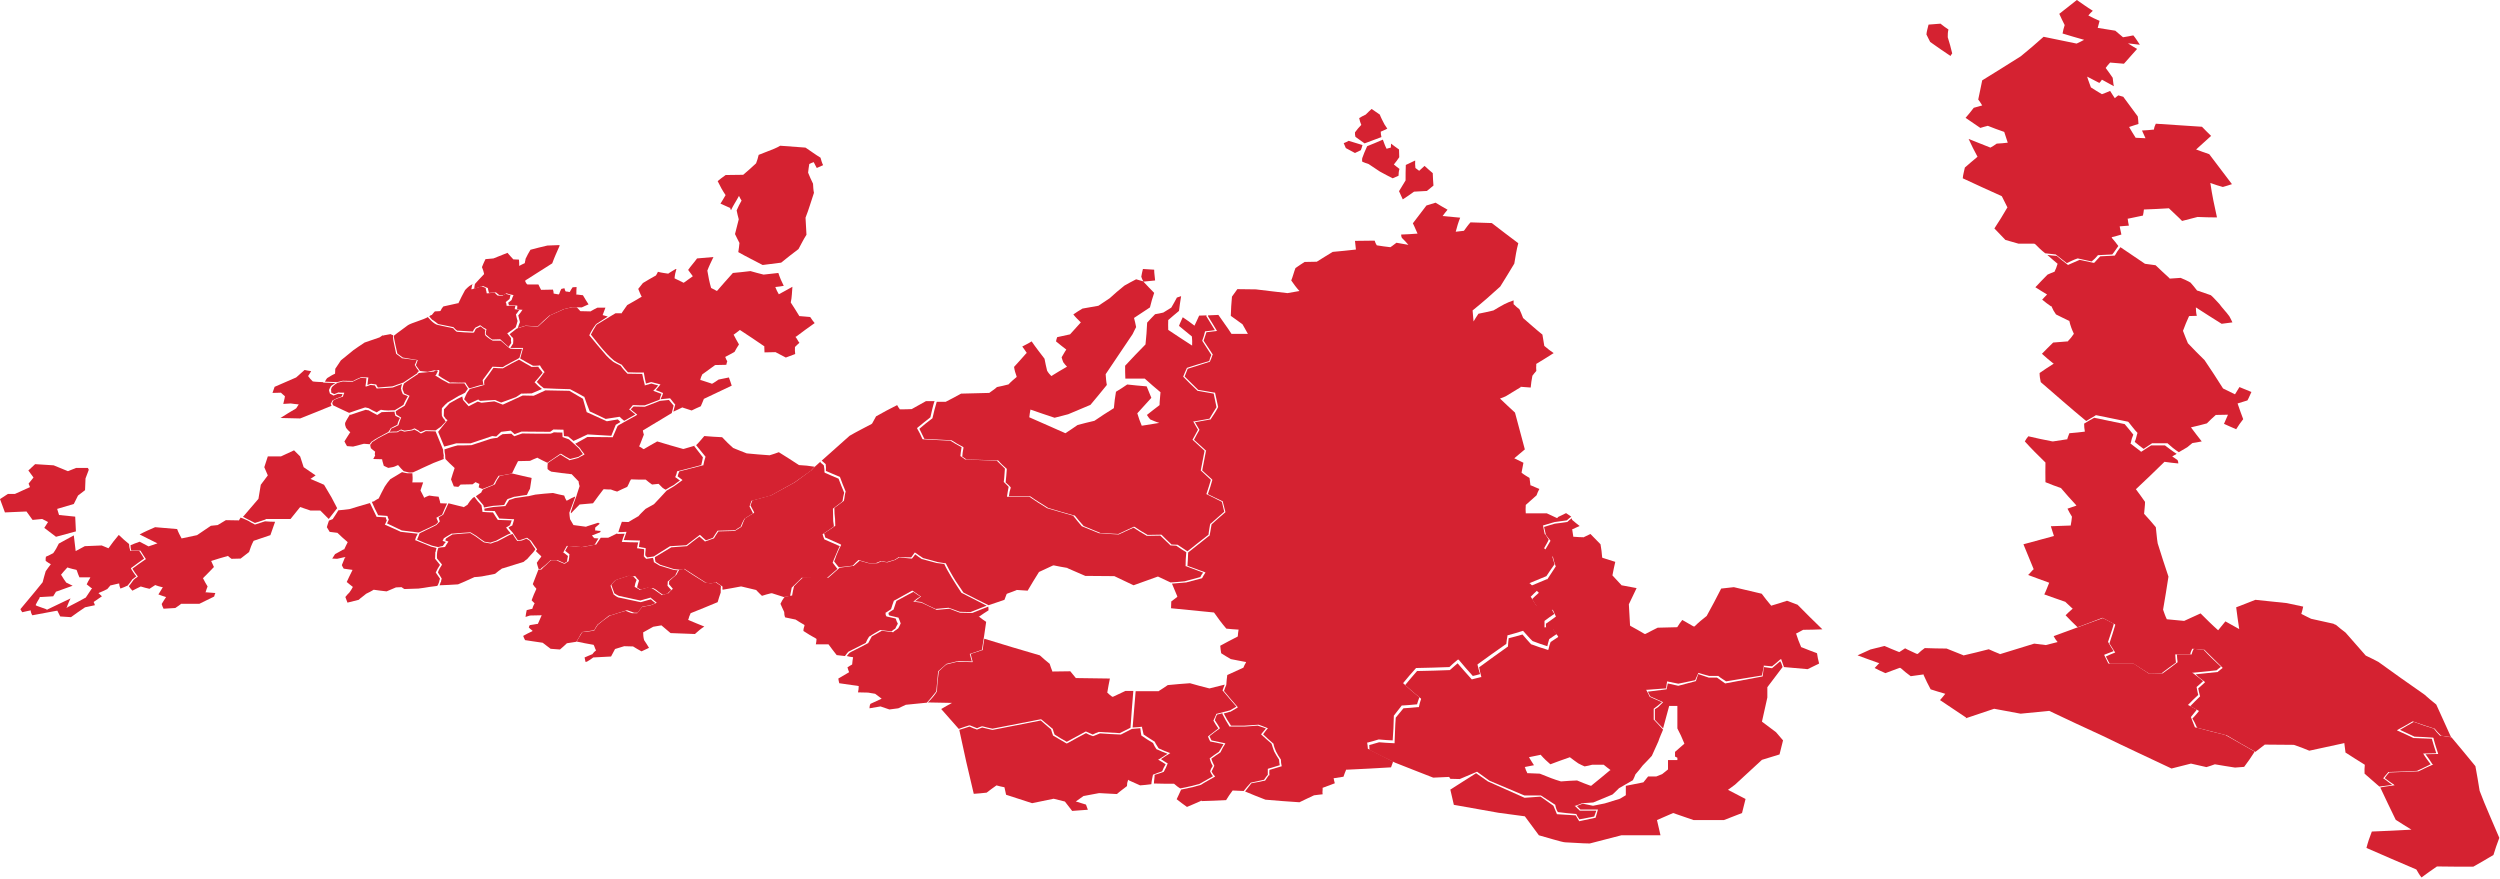 <?xml version="1.0" encoding="UTF-8"?> <!-- Generator: Adobe Illustrator 22.0.1, SVG Export Plug-In . SVG Version: 6.00 Build 0) --> <svg xmlns="http://www.w3.org/2000/svg" xmlns:xlink="http://www.w3.org/1999/xlink" id="Слой_1" x="0px" y="0px" viewBox="0 0 1067 375" style="enable-background:new 0 0 1067 375;" xml:space="preserve"> <style type="text/css"> .st0{fill:#D52231;} </style> <path class="st0" d="M503.7,336.5c1.6-0.3,3.1-0.6,4.7-1c1.2-0.3,2.3-0.6,3.5-0.9c1.9-1.1,3.8-2.2,5.8-3.3c-0.5-0.6-0.9-1.3-1.2-2 v-0.1c0.2-0.8,0.6-1.6,1.1-2.3c-0.6-1-1-2-1.3-3.1v-0.1c0,0,0,0,0.1-0.1c1.1-0.9,2.4-1.8,3.8-2.7c0.7-1.1,1.4-2.2,2-3.3 c-1.9-0.4-3.8-0.8-5.5-1.1c-0.1,0-0.1,0-0.1,0s0,0-0.1-0.1c-0.3-0.6-0.7-1.3-0.9-2v-0.1c0,0,0-0.1,0.1-0.1c1.5-1.1,2.8-2.2,4.3-3.3 c-0.8-1.1-1.5-2.2-2.1-3.3v-0.1c0.4-0.9,0.8-1.7,1.2-2.6c0,0-0.1,0-0.1-0.1c0-0.1,0,0,0.1-0.1c1.9-0.5,3.8-1,5.8-1.5 c0.8-0.5,1.9-1.1,2.8-1.6c-1.9-2.2-3.9-4.5-5.8-6.8c-0.1,0,0,0-0.1-0.1v-0.1c0.3-0.8,0.6-1.6,0.9-2.4c-2.3,0.6-4.3,1.1-6.4,1.6h-0.2 c-2.8-0.7-5.5-1.4-8.2-2.2c-3.2,0.2-6.3,0.5-9.5,0.8c-1.2,0.9-2.6,1.7-3.8,2.5c-0.1,0,0,0.1,0,0.1h-0.1c-3.3,0-6.6,0-9.8,0 c-0.4,5.2-0.9,10.3-1.3,15.5c1.2-0.1,2.6-0.1,3.6-0.3c0.2,0,0.4,0,0.5,0c-0.1,0.1,0,0.1-0.1,0.2c0.3,1,0.4,2.1,0.7,3.1 c1.6,1,3.1,2.1,4.8,3.1v0.1c0.4,0.9,1.1,1.8,1.6,2.7c1.5,0.7,3,1.3,4.6,1.9c0.1,0,0.3,0.1,0.4,0.1c-0.1,0.1-0.3,0.1-0.3,0.2 c-1.3,0.8-2.7,1.7-3.7,2.4c0.8,0.6,1.9,1.2,2.8,1.8c0,0,0,0.1,0.1,0.1c0.1,0,0,0.1-0.1,0.1c-0.4,1.1-0.9,2.2-1.5,3.2v0.1 c-0.1,0-0.1,0.1-0.1,0.1c-1.2,0.5-2.5,0.9-3.9,1.3c0,1.2-0.3,2.5-0.3,3.7c2.7,0.1,5.6,0.1,8.5,0.1h0.1c0,0,0,0.1,0.1,0.1 C501.9,335.3,502.8,335.9,503.7,336.5z"></path> <path class="st0" d="M664.8,221l-0.3,0.1c-1.5-0.7-2.8-1.3-4.3-2h-9c-0.1-1.2-0.1-2.3,0-3.5c0,0-0.1,0,0-0.1c1.5-1.3,3-2.7,4.6-4.1 c0.3-0.9,0.7-1.8,1.2-2.7c-1.2-0.5-2.4-1-3.5-1.5c-0.1,0-0.3,0-0.3-0.1c-0.1-1-0.3-2.1-0.4-3.1c-1.1-0.7-2.2-1.3-3.2-2.1 c-0.3,0-0.3-0.1-0.1-0.1c0.2,0,0-0.1-0.1-0.1c0.3-1.4,0.5-2.8,0.8-4.2c-1.3-0.6-2.5-1.2-3.9-1.9l0.1-0.1l4.4-3.7 c-1.4-5.2-2.8-10.4-4.2-15.7c-2.2-2-4.3-4-6.4-6c1-0.3,1.8-0.7,2.5-1c2.1-1.3,4.3-2.6,6.4-3.9c0,0-0.1,0-0.1-0.1c0-0.1,0.1,0,0.3,0 c1.3,0.1,2.7,0.2,4,0.3c0.1-1.6,0.4-3.2,0.7-4.9v-0.1c0.5-0.7,1.1-1.4,1.7-2.1c-0.1-0.9-0.1-1.9,0-2.8c0,0,0,0-0.1-0.1 c-0.1-0.1,0,0,0.1-0.1c2.4-1.5,5-3,7.4-4.6c-1.4-0.9-2.6-1.9-3.9-3c-0.1,0,0,0-0.1-0.1c-0.3-1.6-0.5-3.1-0.8-4.8 c-3-2.4-5.5-4.7-8.3-7.1v-0.1c-0.5-1.2-0.9-2.4-1.5-3.6c-0.8-0.6-1.6-1.3-2.4-2.1c-0.1,0-0.1,0-0.1-0.1v-1.6c-1.5,0.5-2.7,1-3.9,1.6 c-1.7,0.9-3.2,1.8-4.7,2.7c-2.2,0.5-4.2,1-6.4,1.4c-0.7,1.1-1.5,2.2-2.1,3.3c-0.1-1.6-0.3-3.1-0.4-4.7c4.2-3.4,8-6.7,11.8-10.2 c2.1-3.3,4-6.5,6-9.8c0.5-2.9,0.9-5.8,1.7-8.7c-3.8-2.8-7.5-5.7-11.3-8.6c-3.1-0.1-6.2-0.2-9.1-0.3c-1.1,1.2-1.9,2.4-2.8,3.6 c-1.2,0.1-2.4,0.3-3.5,0.4c0.5-2,1.1-4,1.9-6c-2.5-0.2-5.1-0.5-7.5-0.7c0.7-0.9,1.3-1.8,2.1-2.7c-1.8-1-3.3-1.9-5.1-3 c-1.2,0.4-2.5,0.8-3.9,1.2c-1.9,2.5-3.8,5-5.8,7.6c0.8,1.5,1.3,3,2,4.4c-2.3,0.2-4.7,0.3-7,0.4c0,0.5,0.1,1,0.3,1.4 c1.1,1,1.9,2,2.8,3l-5.1-0.9c-0.9,0.6-1.6,1.3-2.6,1.9c-2-0.2-3.9-0.5-5.8-0.8c-0.4-0.6-0.7-1.3-0.9-2l-8.4,0.1 c0.1,1.2,0.3,2.5,0.4,3.7c-3.4,0.4-6.7,0.7-9.9,1c-2.4,1.4-4.5,2.8-6.8,4.2l-5.2,0.1c-1.3,0.8-2.6,1.7-3.9,2.6 c-0.7,1.8-1.1,3.6-1.8,5.3c1.1,1.6,2.2,3.1,3.5,4.5c-1.7,0.3-3.5,0.6-5.1,0.9c-4.6-0.5-9.1-1.1-13.5-1.6l-7.9-0.1 c-0.8,1.1-1.5,2.1-2.3,3.2c-0.3,2.8-0.4,5.5-0.5,8.2c1.6,1.2,3.3,2.4,5,3.6c0.8,1.4,1.6,2.8,2.3,4.1h-7c-1.7-2.7-3.8-5.4-5.6-8.1 c-1.6,0.1-2.9,0.1-4.4,0.2v0.4c1.2,2,2.5,4,3.6,5.9c0,0.1,0.1,0.2,0.3,0.3c-0.3,0-0.3,0.1-0.4,0.1c-1.5,0.2-2.9,0.3-4.2,0.5 c-0.4,1.3-0.8,2.4-1.2,3.6c1.4,2,2.6,4,3.9,5.9v0.1l-0.1,0.1c-0.3,0.9-0.7,1.9-1.1,2.8v0.1h-0.1l-9.4,3c-0.4,1.1-0.9,2.2-1.3,3.3 c2,1.9,3.8,3.8,5.8,5.7c2.4,0.4,4.7,0.8,7.1,1.2c0,0,0,0,0.1,0v0.1c0.4,2,0.9,4,1.3,6c-0.1,0.3-0.3,0.5-0.4,0.8 c-0.8,1.5-1.8,2.9-2.7,4.3v0.2h-0.2c-2.3,0.4-4.4,0.8-6.6,1.2c0.7,1.1,1.2,2.1,1.9,3.2v0.1c-0.8,1.4-1.6,2.8-2.3,4.2 c1.7,1.5,3.4,3.1,5.1,4.6c0,0,0,0.1,0.1,0.1c0.1,0-0.1,0.1-0.1,0.1c-0.5,2.8-1.1,5.6-1.6,8.3c1.5,1.3,2.8,2.6,4.3,3.9 c-0.1,0-0.1,0.1,0,0.1v0.1c-0.5,2-1.2,4-1.9,6c2.1,1,4.2,2.1,6.4,3.1c0,0,0,0.1,0.1,0.1c-0.1,0-0.1,0.1-0.1,0.1 c0.4,1.5,0.7,2.9,1.1,4.3v0.1c-2,1.7-4,3.5-5.9,5.2c-0.3,1.5-0.5,3.1-0.8,4.6l0.1,0.1h-0.1c-3.1,2.5-6.2,4.9-9.2,7.3 c-0.1,1.9-0.1,3.8-0.3,5.7c2.4,0.9,5,1.8,7.4,2.7c0,0,0.1,0.1,0.3,0.1c-0.1,0.1-0.1,0.2-0.1,0.2c-0.5,0.7-0.9,1.4-1.3,2.2 c-0.1,0-0.1,0.1-0.1,0.1c-2.4,0.6-4.7,1.2-6.8,1.8H506c-2,0.2-3.8,0.3-5.8,0.5c0.7,1.8,1.6,3.7,2.3,5.5c0,0,0,0.1-0.1,0.1v0.1 c-0.9,0.7-1.7,1.3-2.5,1.9c0,1-0.1,1.9-0.1,2.9c6,0.6,12.2,1.2,18.2,1.8h0.1c0,0,0,0.1,0.1,0.1c1.6,2.3,3.3,4.6,5.2,6.8 c1.7,0.2,3.3,0.3,4.9,0.4c0.1,0,0.3,0,0.4,0c-0.1,0.1-0.1,0.1-0.1,0.2c-0.2,0.9-0.2,1.7-0.3,2.6v0.1c-0.1,0-0.1,0.1-0.1,0.1 c-2.5,1.3-5.1,2.6-7.4,3.9c0.1,1.1,0.2,2.1,0.4,3.2c1.3,0.9,2.8,1.7,4.1,2.5l6.2,1.2c0,0,0.1,0,0.3,0v0.2c-0.4,0.7-0.8,1.4-1.1,2.2 v0.1h-0.1c-2.4,1.1-4.7,2.1-6.8,3.1c-0.2,1.3-0.3,2.7-0.4,4c-0.1,0.1,0,0.1,0,0.2c-0.4,0.8-0.7,1.7-1,2.6c1.9,2.3,3.8,4.6,5.8,6.8 c0,0.1,0,0.1,0.1,0.2c-0.1,0-0.1,0.1-0.1,0.1c-1.1,0.6-2.1,1.2-3.1,1.8h-0.3c-0.8,0.3-1.6,0.5-2.5,0.7c0.9,1.8,1.9,3.5,3.1,5.2h5.8 c1.9-0.1,3.9-0.3,5.9-0.4h0.1c-0.1,0-0.1,0,0,0c1.3,0.5,2.6,0.9,3.6,1.4c0,0,0.2,0.1,0.3,0.1v0.1c-0.8,0.8-1.3,1.6-2,2.5 c1.3,1.3,2.8,2.6,4.3,3.9h0.1c0.2,1.2,0.6,2.3,1.1,3.4c0.6,1.2,1.3,2.4,2.1,3.5v0.1c0,0.9,0.1,1.7,0.3,2.5c0,0.1,0,0.1,0.1,0.2 l-0.3,0.1c-1.6,0.5-3.4,1-5,1.5c-0.1,0.8-0.1,1.5,0,2.3h-0.3c-0.5,0.7-1,1.5-1.5,2.2c-0.1,0-0.1,0.1-0.1,0.1h-0.3 c-1.9,0.4-3.6,0.8-5.5,1.1c-0.9,1.2-1.9,2.4-2.7,3.5c2.8,1.2,5.6,2.3,8.7,3.5c4.8,0.4,9.5,0.8,14.5,1.1c2-1,4-1.9,6.3-3h0.1h0.1 c0.9-0.1,2.1-0.3,3.4-0.4c-0.1-0.6-0.1-1.3,0-1.9v-0.9h0.1l5.1-1.9c-0.2-0.7-0.4-1.5-0.5-2.2c0.1,0,0.3,0,0.4,0 c1.2-0.2,2.4-0.4,3.8-0.6c0.3-1,0.7-1.9,1.1-2.9v-0.1h0.4c6.3-0.3,12.5-0.6,18.8-1c0.3-0.8,0.6-1.7,0.9-2.5 c-3.6-1.8-7.2-3.6-10.7-5.4c-0.1,0-0.1,0-0.1-0.1c-0.1-0.9-0.1-1.7-0.3-2.6c0.1,0,0.2,0,0.3,0c1.5-0.4,3.1-0.8,4.6-1.3h0.1 c2,0.2,3.9,0.3,5.9,0.4c0.3-3.5,0.4-7,0.5-10.6c0,0,0,0,0.1-0.1c1.1-1.4,2.1-2.7,3.2-4.1c0,0,0-0.1,0.1-0.1h0.3c2-0.1,4-0.3,6.2-0.5 c0.3-1,0.6-2,1-3c-2.4-1.9-4.7-3.9-6.8-5.9c-0.1,0-0.1-0.1-0.1-0.1v-0.1c1.7-2.1,3.5-4.2,5.4-6.3c0,0,0-0.1,0.1-0.1h0.3 c4.6-0.1,9.1-0.2,13.9-0.4c1.1-1,2.1-2,3.4-3c0.1-0.1,0.3-0.2,0.4-0.3c-0.1,0.1,0.1,0.2,0.3,0.3c1.9,2.3,3.9,4.6,5.9,6.8 c1.1-0.2,2-0.5,3.1-0.8c-0.4-1.3-0.8-2.6-1.1-4v-0.1c0,0,0,0,0.1-0.1c4-2.9,8-5.8,12.2-8.7c0.1-1.2,0.3-2.3,0.5-3.5 c-0.1,0-0.1-0.1-0.1-0.1c2.3-0.6,4.6-1.3,6.8-2c0,0.1,0,0.2,0.1,0.2c1.3,1.4,2.5,2.9,3.9,4.2c2,0.8,4.2,1.5,6.3,2.2 c0.2-1,0.5-2,0.8-3c0,0,0,0,0.1-0.1c1-0.7,2-1.4,3.1-2.1c-0.5-0.8-1.1-1.6-1.8-2.4c-1.1-0.1-2-0.3-3.1-0.5c-0.1,0-0.3,0-0.4,0 c0,0,0-0.1,0.1-0.2V265c1.3-1,2.7-2,4.2-3c-0.5-0.7-0.9-1.5-1.2-2.3c-2.2-0.4-4.3-0.8-6.3-1.2c-0.1,0-0.3,0-0.1,0 c-0.1,0-0.1-0.1-0.1-0.1c-0.8-1.2-1.5-2.4-2.3-3.6c-0.1,0-0.1-0.1-0.1-0.1s0,0,0.1-0.1c0.8-0.9,1.8-1.7,2.7-2.6 c-1.1-0.9-2.1-1.9-3.1-3c-0.1,0-0.3-0.1-0.3-0.1s0.1-0.1,0.3-0.1c2.4-1,4.7-1.9,7-2.9c1.1-1.7,2.3-3.4,3.5-5.1 c-0.4-1.4-0.9-2.7-1.2-4.1c-1.2-0.9-2.2-1.9-3.4-2.8v0.3c0.7-1.3,1.5-2.5,2.1-3.9c-0.5-0.7-1-1.5-1.5-2.3c-0.1,0-0.1,0-0.1,0h-0.1 c-0.3-1.2-0.5-2.4-0.7-3.6c-0.1,0-0.1-0.1-0.1-0.1l0.3-0.1l4.7-1.4h0.1c1.6-0.2,3.3-0.5,5.1-0.7c0.5-0.5,1.3-1.1,1.9-1.6 c-0.7-0.5-1.5-1-2.2-1.5c-1.2,0.6-2.3,1.1-3.5,1.7L664.8,221z M600,70.4c-0.1,2.2-0.1,4.4-0.1,6.6c-0.9,1.5-1.9,3.1-2.8,4.6 c0.5,1.2,1.1,2.3,1.6,3.5c1.6-1.1,3.4-2.2,4.8-3.3c1.9-0.1,3.8-0.2,5.5-0.3l2.8-2.3c-0.1-1.8-0.3-3.5-0.3-5.3 c-1.2-1-2.4-2.1-3.5-3.1c-0.8,0.7-1.5,1.4-2.3,2.1c-0.5-0.4-1-0.7-1.6-1.2c-0.1-1.1-0.2-2.1-0.1-3.2C602.7,69.1,601.2,69.8,600,70.4 z M581.4,67.5c0.6-1.7,1.3-3.4,2.1-5.1c2.3-0.9,4.4-1.8,6.7-2.8c0.5,1.3,0.9,2.6,1.6,3.9c0.5-0.2,1.1-0.3,1.8-0.5 c0-0.6,0.1-1.1,0.1-1.7c1.1,0.9,2.3,1.7,3.4,2.5c0.1,1.1,0,2.2,0.1,3.3c-0.7,1.1-1.5,2.1-2.3,3.1c0.8,0.6,1.5,1.3,2.4,1.9 c-0.3,0.9-0.4,1.9-0.4,2.9c-1,0.4-1.8,0.8-2.5,1.1c-1.9-0.9-3.6-1.9-5.5-2.9c-1.5-1-3.2-2.1-4.8-3.2c-0.9-0.3-1.9-0.6-2.7-1 C581.3,68.6,581.3,68,581.4,67.5z M578.3,56.5c0.8-1.1,1.7-2.2,2.7-3.2c-0.4-0.9-0.7-1.9-0.9-2.9c0.8-0.5,1.7-1,2.8-1.5 c0.8-0.8,1.6-1.6,2.5-2.4c1.1,0.8,2.3,1.6,3.5,2.4c0.5,1.4,1.3,2.8,2,4.2c0.4,0.6,0.8,1.2,1.2,1.8c-0.9,0.5-1.9,0.9-2.8,1.3 c0,0.8,0.1,1.5,0.3,2.3c-2.4,0.9-4.8,1.8-7.2,2.7c-1.3-0.9-2.7-1.9-3.9-2.8C578.3,57.8,578.3,57.2,578.3,56.5z M575.6,60.1 c2,0.6,4,1.2,5.9,1.8c-0.2,0.8-0.4,1.5-0.7,2.2c-0.9,0.4-1.7,0.8-2.5,1.2c-1.2-0.7-2.7-1.4-3.9-2.1c-0.3-0.7-0.6-1.4-0.9-2.1 C574.2,60.8,575,60.5,575.6,60.1z"></path> <path class="st0" d="M1015.9,336.1c2.1,4.6,4.4,9.2,6.6,13.8c2.3,1.4,4.3,2.8,6.7,4.2c-5.6,0.3-11.4,0.6-16.9,0.8 c-0.9,2.3-1.7,4.6-2.3,7c7,3.1,14.1,6.1,21.3,9.2c0.7,1.2,1.3,2.3,2.2,3.4c2.1-1.6,4.3-3.1,6.6-4.7c5.2,0.1,10.4,0.1,15.5,0.1 c3-1.7,5.8-3.3,8.6-5c0.7-2.4,1.6-4.9,2.5-7.3c-2.8-6.7-5.9-13.4-8.4-20.1c-0.5-3.5-1.2-7-1.8-10.5c-3.3-4.1-6.8-8.2-10.2-12.3 l-4.4-0.7c-0.1,0-0.3,0-0.3,0c-0.3,0-0.3-0.1-0.3-0.1c-0.9-0.9-1.8-1.9-2.5-2.9c-3.1-0.9-5.9-1.9-8.6-2.9c-2,1.1-4,2.3-5.9,3.4 c2.2,1,4.2,2,6.2,2.9c2.4,0.1,5.1,0.2,7.5,0.4h0.5c0,0.1,0,0.2,0.1,0.2c0.5,2.2,1.3,4.5,2,6.7v0.1h-0.3c-1.6,0-3.3,0.1-5.1,0.1 c1.1,1.4,2,2.8,2.9,4.2c0.3,0.1,0.3,0.1,0.4,0.1c-0.1,0-0.1,0.1-0.1,0.1c-2.2,1-4.2,1.9-6.2,2.9c-4.2,0.2-8.3,0.3-12.5,0.5 c-0.7,0.8-1.3,1.5-1.9,2.4c1.3,0.9,2.5,1.9,4,2.8c-0.1,0.1,0.1,0.2,0.3,0.2c-0.1,0-0.3,0.1-0.4,0.1 C1019.9,335.5,1017.7,335.7,1015.9,336.1z"></path> <path class="st0" d="M102.7,220.9c-0.3,0.4-0.5,0.8-0.7,1.2c-2,0-3.9-0.1-5.6-0.1c-1.1,0.7-2.3,1.4-3.5,2.1 c-0.9,0.1-2.1,0.2-2.9,0.3c-2,1.4-4,2.7-5.9,4c-2.3,0.5-4.6,1-6.6,1.4c-0.7-1.3-1.4-2.6-1.9-4c-3.2-0.3-6.3-0.5-9.4-0.8 c-2.3,1-4.6,2-6.6,3.1c2.4,1.3,5.1,2.5,7.6,3.8c-1.2,0.4-2.5,0.9-3.8,1.3c-1.3-0.7-2.4-1.3-3.8-2c-1.5,0.5-2.7,1-3.9,1.5 c0,0.8,0.1,1.5,0.3,2.3h3.9c0,0,0,0.1,0.1,0.1c0.7,1.2,1.5,2.3,2.2,3.4c0,0,0,0.1,0.1,0.1c-2,1.4-4,2.7-5.8,4.1 c0.7,1.2,1.4,2.2,2.3,3.3c0,0-0.1,0.1,0,0.1c-0.1,0-0.1,0.1-0.1,0.1c-0.6,0.4-1.2,0.8-1.7,1.3c-0.6,0.9-1.3,1.8-2,2.7 c0.5,0.7,0.9,1.3,1.5,1.9c1.2-0.6,2.3-1.2,3.6-1.8c0,0,0.1,0.1,0.3,0.1c0.9,0.3,2.1,0.6,3.4,0.9c0.8-0.5,1.5-1,2.3-1.5 c0,0,0-0.1,0.3-0.1c0,0,0,0.1,0.1,0.1c0.9,0.3,1.7,0.6,2.7,0.8c0,0,0.1,0,0.3,0c-0.7,1.1-1.2,2.1-1.9,3.1c1.1,0.4,2.1,0.8,3.2,1.1 c0,0,0,0,0.1,0c-0.7,1-1.3,2-1.9,3c0.2,0.7,0.5,1.4,0.8,2c1.6-0.1,3.2-0.2,5-0.3c0.8-0.5,1.6-1.1,2.4-1.7c0,0,0-0.1,0.1-0.1h7.8 c2-1,4.3-2.1,6.3-3.1c0.1-0.5,0.3-1,0.5-1.5c-1.3-0.1-2.7-0.2-3.9-0.3h-0.3c0,0,0-0.1,0.1-0.2c0.2-0.8,0.5-1.5,0.8-2.3 c-0.7-1.1-1.3-2.2-1.9-3.4c-0.1,0-0.1-0.1-0.1-0.1s0.1,0,0.1-0.1c1.5-1.5,3.1-3.1,4.6-4.7c-0.4-0.8-0.7-1.6-1.1-2.4 c-0.1,0-0.1-0.1,0-0.2c2.1-0.7,4.5-1.4,7-2.1c0,0,0,0,0.1-0.1v0.1c0.5,0.4,0.9,0.8,1.5,1.2c1.2,0,2.6-0.1,3.9-0.1 c1.1-0.9,2.3-1.8,3.6-2.8c0.5-1.6,1.1-3.2,1.9-4.7c0,0,0,0,0.1-0.1c2.4-0.8,4.7-1.6,7.1-2.4c0.7-1.9,1.3-3.8,2-5.7 c-1.5,0-2.8-0.1-4.3-0.2l-4,1.3c-0.3,0-0.3,0.1-0.3,0.1s-0.3,0-0.1-0.1c-0.9-0.4-1.8-0.9-2.7-1.5C105.2,221.9,104,221.4,102.7,220.9 z"></path> <path class="st0" d="M1001.1,321.2c2.5,1.7,5.4,3.4,8.2,5.2c-0.1,1.3-0.2,2.5-0.1,3.8c2,1.8,4.2,3.7,6.3,5.5 c1.9-0.2,3.6-0.5,5.5-0.7c-1.2-0.9-2.4-1.8-3.6-2.7c-0.1,0-0.3-0.1-0.3-0.1s0-0.1,0.1-0.1c0.7-0.8,1.3-1.7,2.1-2.5c0,0-0.1,0,0-0.1 h0.1c4-0.1,8.2-0.3,12.2-0.5c2-0.9,3.9-1.9,5.8-2.8c-1.1-1.5-2.3-3-3.2-4.6h0.4c1.7,0,3.5-0.1,5.2-0.1c-0.7-2.1-1.3-4.1-1.9-6.2 l-7.4-0.3c-0.1,0-0.1,0-0.1,0c-0.1,0-0.2,0-0.3,0c-2.1-1-4.4-2.1-6.7-3.1c-0.1,0-0.3-0.1-0.3-0.2c0-0.1,0.1-0.1,0-0.1 c2.3-1.2,4.3-2.4,6.4-3.6c0,0,0.1-0.1,0.3-0.1c0.2,0,0.1,0.1,0.3,0.1c3,1,5.8,2,9,3c0,0,0,0,0.1,0c-0.1,0,0,0.1,0,0.1 c0.8,1,1.7,2,2.7,2.9c1.3,0.2,2.8,0.4,4.2,0.6c-2.1-4.6-4.2-9.3-6.3-13.9c-1.7-1.4-3.6-2.9-5.1-4.3c-6.6-4.6-13.3-9.3-19.6-13.9 c-1.7-0.9-3.5-1.8-5.4-2.7c-2.8-3.3-5.8-6.5-8.6-9.8c-1.5-1.1-2.8-2.2-4.1-3.3c-0.4-0.1-0.8-0.3-1.1-0.5c-3.2-0.7-6.4-1.4-9.5-2.1 c-1.5-0.7-2.8-1.4-4.2-2.1c0.3-1,0.6-2,0.8-3.1l-7-1.5c-4.4-0.5-9-0.9-13.4-1.4c-2.7,1.1-5.4,2.1-8.2,3.2c0.4,3.1,0.8,6.2,1.3,9.3 c-2-1.1-4-2.2-5.9-3.3c-1.1,1.3-2.1,2.6-3.1,3.8c-2.7-2.4-5.1-4.8-7.5-7.2c-2.3,1.1-4.7,2.1-7,3.2c-2.5-0.2-5-0.5-7.4-0.7 c-0.7-1.4-1.1-2.7-1.6-4.1c0.8-4.7,1.6-9.4,2.3-14.1c-1.6-4.7-3.1-9.4-4.6-14.2c-0.4-2.3-0.5-4.6-0.8-6.9c-1.6-1.9-3.2-3.8-5-5.7 c0.1-1.7,0.4-3.4,0.4-5.1c-1.3-1.8-2.5-3.6-3.9-5.4c4.2-3.9,8.2-7.8,12.2-11.7c1.9,0.3,3.9,0.5,5.9,0.7c0-0.5-0.1-1-0.3-1.4 c-0.7-0.5-1.5-1.1-2.3-1.6c0.5-0.3,1.2-0.7,1.9-1.1c-1.9-1.2-3.4-2.4-5-3.6h-5.9c-1.3,0.9-2.8,1.7-3.9,2.5c-0.1,0.1-0.1,0.1-0.3,0.2 c-0.2,0.1-0.3-0.2-0.3-0.2c-1.3-1.1-3-2.2-4.3-3.3v-0.1c-0.1,0,0-0.1,0.1-0.1c0.2-1.2,0.6-2.5,1.1-3.6c-1.2-1.5-2.4-3-3.7-4.5 c-4.2-0.9-8.6-1.8-13-2.7c-1.5,0.9-3.1,1.7-4.3,2.5c0,1.1,0.1,2.2,0.3,3.3c0,0.1-0.1,0.1-0.1,0.1h0.3c-2.3,0.3-4.5,0.5-6.8,0.7 c-0.3,0.9-0.7,1.7-0.9,2.5c0,0,0,0.1,0.1,0.1h-0.3c-2.1,0.3-4.2,0.6-5.9,0.9H876c-3.6-0.7-7-1.4-10.3-2.2c-0.6,0.7-1.1,1.4-1.5,2.2 c2.7,3,5.6,5.9,8.6,8.8c0,0,0,0.1,0.1,0.1c0.1,0,0.1,0.1,0.1,0.1c-0.1,2.8,0,5.6,0,8.4c2.1,0.9,4.4,1.7,6.6,2.5c0,0,0,0,0.1,0v0.1 c2,2.4,4.2,4.8,6.4,7.2c0.1,0.1,0,0.1,0.1,0.2l-0.3,0.1c-1.2,0.4-2.4,0.8-3.5,1.2c0.6,1.2,1.2,2.3,1.9,3.4v0.1 c-0.1,1.2-0.3,2.4-0.5,3.5v0.2h-0.3l-8.2,0.3c0.5,1.4,0.8,2.8,1.3,4.1v0.1h-0.1l-12.9,3.5c1.5,3.6,3,7.2,4.4,10.7h-0.1 c-0.9,0.8-1.5,1.7-2.3,2.4c2.8,1.1,5.8,2.1,8.7,3.2c0,0,0.1,0.1,0.3,0.1c-0.7,1.7-1.3,3.4-2.1,5c2.9,1,5.8,2.1,8.8,3.1 c0,0,0,0,0.1,0c1.1,1,2,1.9,3.1,2.9c0,0,0,0.1,0.3,0.1c-0.3,0-0.3,0.1-0.3,0.1c-1.1,0.9-2,1.8-2.9,2.7c1.6,1.7,3.3,3.4,5.1,5.1 c3.5-1.3,7-2.6,10.3-3.9c0.1,0,0.1,0,0.3-0.1c0.2-0.1,0.1,0.1,0.3,0.1c1.7,0.9,3.3,1.8,5.1,2.7c0,0,0,0.1,0.1,0.1 c-0.1,0-0.1,0.1,0,0.1c-0.8,2.7-1.6,5.3-2.5,7.9c0.8,1.3,1.6,2.6,2.4,3.8c0,0.1,0.1,0.1,0.1,0.1l-0.3,0.1c-1.3,0.5-2.5,1-3.7,1.6 c0.5,1,1.1,2.1,1.6,3.1h10.3c0,0,0,0.1,0.1,0.1c2.1,1.4,4.4,2.8,6.6,4.2c1.6,0,3.3-0.1,5.1-0.2c2-1.5,4-3.1,6.2-4.6 c-0.2-1.1-0.2-2.2-0.3-3.4v-0.1h6.4c0.1-0.8,0.4-1.6,0.8-2.3c0,0-0.1-0.1,0-0.1h0.3c1.6,0.1,3.1,0.3,4.6,0.4c0,0,0.1,0,0.3,0 c0.2,0,0,0.1,0.1,0.1l7.6,7.5c0,0,0,0.1,0.1,0.1v0.1c-0.7,0.6-1.5,1.1-2,1.6v0.1c-3.2,0.3-6.4,0.7-9.5,1c1.2,1.2,2.5,2.2,3.9,3.2 c0,0.1,0,0.1,0.1,0.1c-0.1,0-0.1,0.1,0,0.1c-0.9,0.9-1.9,1.7-2.9,2.6c0.2,1.1,0.5,2.3,0.8,3.4c-1.5,1.4-2.8,2.8-4.2,4.2 c1.2,0.6,2.3,1.3,3.5,1.9c0.1,0.1,0.1,0.1,0.3,0.1c-0.3,0-0.3,0.1-0.1,0.1c-0.9,1.1-1.8,2.2-2.8,3.2c0.8,1.2,1.4,2.5,2,3.9 c4.2,1.1,8.2,2.1,12.5,3.2c0,0,0,0,0.1,0c4,2.4,8.2,4.8,12.3,7.1c1.2-1,2.7-2,4-3.1h0.1h0.1c3.9,0,7.9,0.1,11.9,0.1h0.3 c2.3,0.8,4.6,1.6,6.6,2.5c4.8-1,9.6-2.1,14.3-3.1c0.2-0.1,0.4-0.1,0.7-0.1v0.4c0.1,1.3,0.4,2.6,0.5,3.9V321.2z"></path> <path class="st0" d="M189.7,191.8c0,0.8,0.1,1.6,0.3,2.4c0,0.6,0,1.1,0.1,1.7c1.2,1.3,2.5,2.5,3.9,3.8v0.2c-0.5,1.6-1.1,3.2-1.5,4.7 c0.4,1,0.8,2,1.2,3l1.9,0.2c0.3-0.3,0.6-0.6,0.9-0.9c0,0,0-0.1,0.1-0.1h0.1c1.6,0,3.3-0.1,5-0.1c0.4-0.3,0.7-0.5,1.1-0.8 c0,0,0-0.1,0.1-0.1c0.1-0.1,0.1,0.1,0.3,0.1c0.4,0.2,0.9,0.4,1.3,0.6c0,0,0,0,0.1,0v0.1c-0.1,0.4-0.2,0.9-0.3,1.4 c0.5,0.3,1.1,0.5,1.6,0.7c1.6-0.6,3.1-1.2,4.7-1.9c0.6-1.2,1.3-2.4,2.1-3.6c0,0,0-0.1-0.1-0.1c0.1,0,0.2,0,0.3,0 c1.9-0.3,3.6-0.6,5.6-1c0.8-1.8,1.7-3.5,2.6-5.3c0.1,0,0.2,0,0.3,0l4.8-0.1c1-0.5,2-0.9,3-1.3c0,0,0,0,0.1-0.1 c0.1-0.1,0,0.1,0.1,0.1c1.3,0.7,2.7,1.4,4.2,2.1c1.7-1.2,3.6-2.5,5.4-3.7c0,0,0.4-0.1,0.4-0.2c0,0.1,0,0.1,0.1,0.1 c1.2,0.8,2.4,1.5,3.8,2.2c1.3-0.3,2.4-0.6,3.6-0.9c0.7-0.4,1.1-0.8,1.9-1.2c-0.5-0.8-1.2-1.6-1.7-2.4c-1.3-1.3-2.9-2.6-4.3-3.9 c-0.8-0.3-1.8-0.6-2.5-0.9c-0.1,0-0.1,0-0.1,0s0,0-0.1-0.1c0-0.6-0.1-1.3-0.1-1.9c-1.1,0-2.4,0-3.6-0.1c-0.5,0.3-1,0.5-1.5,0.6h-0.1 h-0.1c-3.9,0-7.8,0-11.8-0.1c-1.1,0.4-2.1,0.7-3.1,1.1c-0.1,0-0.4,0.1-0.4,0.1v-0.1c-0.4-0.3-0.8-0.6-1.1-1 c-1.4,0.1-2.6,0.1-3.8,0.2c-0.8,0.4-1.5,0.9-2.2,1.5c-0.1,0-0.1,0.1-0.1,0.1H212c-0.9,0.1-1.9,0.2-2.6,0.4c-2.8,0.9-5.4,1.8-8.2,2.7 c-2.2,0.1-4,0.1-5.9,0.1C193.5,190.5,191.6,191.2,189.7,191.8z"></path> <path class="st0" d="M172.5,163.6c-0.4,0.7-0.6,1.5-0.7,2.3c0.1,0.7,0.5,1.3,0.7,2c0.8,0.4,1.5,0.7,2.2,1c0,0,0,0,0.1,0l-2,4.1v0.1 c-0.9,0.6-1.8,1.1-2.7,1.6c-0.4,0.3-0.8,0.6-1.2,0.8c0,0.5,0.1,1,0.3,1.5c0.6,0.3,1.2,0.7,1.7,1.1h0.3v0.1c-0.4,1-0.8,2.1-1.1,3.1 v0.1c-0.1,0-0.1,0.1-0.1,0.1c-0.9,0.5-1.9,1-3,1.4c-0.2,0.5-0.4,0.9-0.7,1.4c0.9-0.1,2.1-0.1,3.1-0.1c0.4-0.2,1.1-0.5,1.6-0.8 c0,0,0,0,0.1-0.1c-0.1,0,0,0,0.1,0c0.5,0.2,0.9,0.4,1.5,0.5c0.9-0.1,2-0.3,2.9-0.4c0.4-0.1,0.7-0.3,1.1-0.5c0.1,0,0.3-0.1,0.4-0.1 c-0.1,0-0.1,0.1,0,0.1c0.5,0.3,1.1,0.6,1.6,0.9c0.2,0.3,0.5,0.5,0.8,0.6c0.7-0.2,1.3-0.5,2-0.8h0.1h0.1l4.2,0.1l2.4-1.7 c0.7-0.7,1.2-1.4,2-2.1c-0.4-0.2-0.4-0.4-0.5-0.7c-0.5-0.5-0.9-1-1.2-1.7h0.1c-0.1,0-0.1,0-0.1,0c-0.1-1.1-0.1-2.2,0-3.2v-0.1 c0.8-0.8,1.3-1.5,2.3-2.3v-0.1h0.1c1.5-0.9,3.1-1.8,4.7-2.8c1-0.4,1.9-0.9,2.8-1.4l1.2-1.7c-0.5-0.7-1-1.5-1.5-2.3 c-2.3,0-4.4,0-6.4,0h-0.3c-2-1-3.8-2.1-5.5-3.2c-0.1,0-0.3,0-0.3-0.1c0-0.1-0.1-0.1,0.3-0.1c0.3-0.6,0.6-1.3,0.9-1.9 c-0.3-0.1-0.5-0.2-0.8-0.3c-0.3,0.2-0.5,0.3-0.8,0.5c-0.3,0.2-0.3,0.1-0.3,0.1h-0.1c-2,0.2-4.1,0.4-6.4,0.6c0.1,0.1,0.1,0.3,0,0.4 c-0.1,0.1-0.1,0.1-0.1,0.1h-0.1C176.4,160.9,174.4,162.3,172.5,163.6z"></path> <path class="st0" d="M838.9,306.6c4-1.4,8.2-2.7,12.2-4.1l11.3,2.1c4-0.4,8-0.8,12.2-1.2c7.5,3.6,15.3,7.2,22.9,10.7 c9.6,4.7,19.6,9.3,29.3,13.9c2.8-0.7,5.5-1.4,8.3-2.1c2.1,0.5,4.3,1,6.6,1.5c1.2-0.4,2.4-0.7,3.6-1.2c2.7,0.5,5.6,0.9,8.6,1.4 c1.3-0.1,2.7-0.2,3.9-0.3c1.6-2.1,3.1-4.3,4.5-6.5c-4.3-2.4-8.4-4.8-12.5-7.1c-4.1-1-8.4-2.1-12.5-3.2c-0.2,0-0.4,0-0.5-0.1 c-0.5-1.4-1.2-2.8-1.7-4.3c0,0-0.1,0,0-0.1c0.8-1,1.7-2.1,2.5-3.1c-1.1-0.6-2.3-1.3-3.5-1.9c-0.1,0-0.3-0.1-0.3-0.1s0-0.1,0.1-0.1 c1.3-1.4,2.8-2.8,4.3-4.2c-0.3-1.1-0.5-2.3-0.7-3.4c0.9-0.8,1.9-1.6,2.8-2.5c-1.3-1.1-2.8-2.2-4.2-3.3c-0.1-0.1-0.4-0.1-0.4-0.3 c0.2,0,0.4,0,0.5,0l9.8-1c0.5-0.5,1.3-1,1.9-1.5c-2.6-2.4-5.1-4.8-7.4-7.3c-1.5-0.1-2.7-0.2-4.2-0.4c-0.4,0.7-0.7,1.5-0.9,2.3 c0.1,0,0.1,0.1,0.1,0.1h-6.4c0.1,1.1,0.1,2.2,0.3,3.3v0.1h-0.1c-2,1.6-4.2,3.2-6.3,4.7l-5.4,0.2h-0.1c-0.1,0-0.1-0.1-0.3-0.1 c-2.1-1.4-4.4-2.8-6.4-4.2h-10.7c0-0.1,0-0.1-0.3-0.2c-0.5-1.1-1.1-2.3-1.7-3.5v-0.1c0,0,0.1,0,0.1-0.1l3.9-1.5 c-0.8-1.2-1.6-2.5-2.3-3.8c0,0,0,0-0.1-0.1c0.8-2.6,1.8-5.2,2.5-7.8c-1.6-0.8-3.1-1.6-4.7-2.4c-7,2.6-14.1,5.2-21,7.7 c0.4,0.8,0.9,1.6,1.5,2.3c0,0.1,0,0.1,0.3,0.2c-0.1,0-0.3,0.1-0.4,0.1l-4.7,1.2h-0.1H873c-1.6-0.2-3.4-0.4-4.8-0.6 c-4.8,1.5-9.7,3-14.3,4.4l-0.3,0.1c-0.1,0-0.1,0-0.1-0.1c-1.6-0.6-3.1-1.3-4.7-2c-3.5,0.9-7.1,1.8-10.6,2.6c-0.1,0-0.2,0-0.3,0 s-0.1,0-0.1-0.1c-2.4-1-4.7-1.9-7-2.8c-3.1,0-6.2-0.1-9.3-0.2c-1,0.7-2,1.5-2.9,2.4c-0.1,0.1-0.3,0.1-0.3,0.1 c-0.1,0-0.3-0.1-0.4-0.1c-1.6-0.8-3.4-1.5-4.8-2.3c-0.8,0.5-1.6,1-2.3,1.5c-0.1,0-0.1,0.1-0.1,0.1l-0.4-0.1c-2-0.8-4.2-1.7-6-2.5 c-2,0.5-4,1-6,1.5c-1.9,0.9-3.8,1.7-5.5,2.5c2.9,1.1,6,2.2,8.8,3.2l0.5,0.1c-0.1,0.1-0.1,0.1-0.1,0.1c-0.7,0.7-1.3,1.4-1.9,2 c1.5,0.8,3,1.5,4.6,2.2c1.9-0.7,3.9-1.5,5.9-2.2l0.4-0.1c0,0.1,0,0.1,0.3,0.2c1.3,1.2,2.7,2.3,4.2,3.4c1.8-0.2,3.2-0.5,5.1-0.7 l0.3-0.1c0.1,0.1,0.1,0.2,0.1,0.3c0.9,2,1.9,4.1,3,6.1c1.9,0.6,3.7,1.2,5.9,1.8c0,0,0.1,0.1,0.3,0.1s-0.1,0.1-0.1,0.2 c-0.8,0.9-1.3,1.7-2.1,2.5c3.7,2.5,7.5,5,11.2,7.5L838.9,306.6z"></path> <path class="st0" d="M202,121.2c-0.6,0.2-1.2,0.5-1.7,0.9c-0.7,0.5-1.2,1.1-1.8,1.7c-1.1,1.9-1.9,3.7-2.8,5.5c0,0.1,0.1,0.1,0.1,0.1 c-0.1,0-0.2,0-0.3,0c-2,0.5-4.3,0.9-6.3,1.4c-0.5,0.6-0.9,1.2-1.2,1.9c-0.4,0.1-0.4,0.1-0.4,0.1h-0.1l-1.9,0.1 c-0.4,0.4-0.8,0.9-1.2,1.4v0.1h-0.1c-0.4,0.1-0.8,0.3-1.1,0.6c0.4,0.5,0.8,1,1.2,1.4c0.9,0.6,1.8,1.2,2.6,1.9 c2.1,0.4,4.3,0.9,6.4,1.3c0,0,0,0,0.1,0c0.5,0.6,1,1.1,1.6,1.5c2.2,0.1,4.4,0.3,6.7,0.4c0.3-0.7,0.7-1.3,1.2-1.8v0.1 c0,0,0,0,0.1-0.1c0.4-0.2,1.2-0.5,1.6-0.8c0,0,0,0,0.4-0.1c-0.3,0-0.1,0.1,0,0.1c0.8,0.7,1.6,1.2,2.5,1.6c-0.1,0-0.1,0,0,0v0.1 c-0.2,0.7-0.3,1.4-0.3,2.1c0.9,0.8,1.8,1.6,2.8,2.2c1.1,0,2.1-0.1,3.2-0.1h0.1c0,0,0,0,0.1,0c1.1,1.1,2.4,2.2,3.6,3.3 c0.3-0.6,0.7-1.1,1.1-1.7c-0.1-0.7-0.2-1.4-0.1-2.1c-0.5-0.6-1-1.3-1.5-1.9c0,0,0-0.1-0.1-0.1c-0.1,0,0-0.1,0.1-0.1 c1.2-0.8,2.4-1.6,3.5-2.5c0.3-0.9,0.6-1.8,0.8-2.7c-0.3-0.9-0.5-1.9-0.7-2.8c0.7-0.7,0.9-1.4,1.6-2c-0.6,0-1.2-0.1-1.7-0.2h-0.3 c-0.1,0-0.1-0.1-0.1-0.2c0.1-0.4,0.1-0.9,0.3-1.3c-1.2,0-2.4,0-3.4,0c-0.1,0-0.2,0-0.3,0c-0.1,0-0.1-0.1-0.1-0.1 c0-0.5-0.1-0.9-0.3-1.4c-0.3,0,0-0.1,0-0.1s0-0.1,0.1-0.1c0.4-0.4,1.1-0.8,1.5-1.2c0.1-0.5,0.2-1.1,0.4-1.6 c-0.7-0.2-1.5-0.4-2.1-0.6c-0.4,0.2-1.1,0.5-1.2,0.8v0.1c-0.1,0-0.3,0-0.3,0c-0.7,0-1.2-0.1-1.9-0.2h-0.1c-0.4-0.4-0.8-0.8-1.2-1.2 c-0.9,0.1-2.2,0.2-3,0.3h-0.3c-0.1,0-0.1-0.1-0.1-0.1c0-0.7-0.4-1.4-0.4-2.2c-0.7-0.2-1.1-0.5-1.8-0.7c-1.3,0.4-2.4,0.8-3.9,1.2 c0.1,0-0.1,0.1-0.3,0.1c-0.1,0-0.1-0.2-0.1-0.2c0.1-0.7,0.3-1.4,0.4-2.1H202z"></path> <path class="st0" d="M396,299.8c3.4,0.1,7,0.1,10.3,0.2c-1.6,0.9-3.1,1.7-4.6,2.6c2.4,2.8,5,5.6,7.5,8.5c1.3-0.5,2.8-1,4.4-1.5h0.1 c0,0,0.1,0,0.3,0c1,0.4,1.9,0.8,3,1.2c0.5-0.3,1.3-0.5,2-0.8h0.1c0.1,0,0.2,0,0.3,0c1.4,0.4,2.7,0.7,4.2,1c6.8-1.3,13.7-2.7,20.5-4 c0.1,0,0.3,0,0.4,0c-0.1,0-0.1,0.1,0,0.1c1.5,1.3,3.1,2.6,4.7,3.9c0,0,0,0,0.1,0c0.2,0.9,0.5,1.7,0.8,2.5c1.5,1,3.4,2.1,5.2,3.1 c2.5-1.4,5.2-2.8,7.9-4.3c0,0,0.1-0.1,0.4-0.1c-0.1,0,0,0.1,0.1,0.1c0.9,0.4,1.8,0.8,2.7,1.2c0.8-0.4,1.6-0.8,2.5-1.1h0.3h0.1 c2.8,0.2,5.6,0.3,8.6,0.5c1.5-0.8,3.1-1.5,4.6-2.3c0.3-5.2,0.8-10.4,1.2-15.7h-3.4c-1.7,0.8-3.5,1.6-5.1,2.4c-0.1,0-0.3,0.1-0.3,0.1 l-0.3-0.1c-0.7-0.5-1.3-1-1.9-1.6c-0.1,0-0.1,0-0.1-0.1v-0.1c0.3-1.9,0.7-3.9,1.1-5.9l-14.2-0.2h-0.3c-0.1,0-0.1-0.1-0.1-0.1 c-0.8-0.9-1.5-1.9-2.3-2.8l-7.4,0.1c-0.1,0-0.2,0-0.3,0v-0.2c-0.4-1-0.8-2.1-1.1-3.1c-1.5-1.2-2.9-2.4-4.2-3.6 c-8-2.3-15.9-4.7-23.7-7.1c-0.3,1.6-0.5,3.3-0.7,4.9c-0.1,0-0.2,0-0.3,0c-1.6,0.6-3.3,1.1-4.8,1.6c0.2,1.1,0.5,2.1,0.8,3.2v0.3 c-0.1,0-0.3,0-0.4,0l-6-0.2c-1.6,0.4-3.2,0.8-4.8,1.2c-1.1,0.9-2.2,1.9-3.2,2.9c-0.4,2.8-0.7,5.7-0.8,8.5v0.1 C398.9,296.7,397.6,298.3,396,299.8z"></path> <path class="st0" d="M361.4,280c0.8,0.2,1.7,0.4,2.7,0.5c-0.2,1-0.3,2-0.4,3.1c-0.8,0.4-1.3,0.8-2,1.2c0.2,0.7,0.4,1.4,0.7,2.1 c-1.5,0.9-3.1,1.8-4.6,2.7c0.1,0.7,0.2,1.3,0.4,2c2.8,0.4,5.5,0.8,8.3,1.2c0,0.9-0.1,1.8-0.3,2.7l4.3,0.1c0.9,0.2,2,0.3,3,0.5 c0.9,0.7,1.9,1.4,2.8,2.1c-1.7,0.8-3.2,1.5-4.8,2.2c-0.3,0.6-0.4,1.3-0.4,1.9l4.7-0.8l3.8,1.3l3.8-0.5c1.1-0.5,2.1-1,3.2-1.5 c2.8-0.3,5.9-0.6,9-0.9c1.4-1.6,2.7-3.1,4-4.8c0.3-2.9,0.5-5.7,0.8-8.5v-0.1c1.2-1,2.3-2.1,3.5-3.1c0,0,0,0,0.1-0.1h0.1 c1.6-0.4,3.2-0.8,5-1.2h0.1h0.1c1.7,0.1,3.6,0.2,5.5,0.2c-0.3-1-0.6-2-0.8-3c-0.1,0-0.1-0.1-0.1-0.2l0.3-0.1 c1.7-0.5,3.3-1.1,4.9-1.7c0.7-4,1.2-7.9,1.8-11.9c-1.1-0.7-2-1.4-2.9-2.1c-0.1,0-0.3-0.1-0.3-0.1s0.1-0.1,0.3-0.1 c1.2-0.9,2.5-1.7,3.9-2.6c0-0.6,0-1.1-0.1-1.6c-2.3,0.9-4.6,1.8-6.8,2.7h-0.1l-5-0.1h-0.1c-0.1,0-0.1,0-0.1,0 c-1.5-0.6-3.1-1.1-4.4-1.7c-1.9,0.2-3.8,0.3-5.5,0.5h-0.1c-0.1,0-0.1,0-0.1-0.1l-6.4-3c-0.9-0.1-2-0.2-3-0.4c-0.2,0-0.4,0-0.5,0 c0.3-0.1,0.3-0.2,0.4-0.3c0.8-0.7,1.7-1.3,2.7-1.9c-1-0.6-2-1.3-3-2c-2.4,1.3-4.8,2.6-7.2,3.9c-0.4,1.2-0.8,2.4-1.2,3.6v0.1h-0.1 c-0.8,0.5-1.5,0.9-2.1,1.4c0,0.4,0.1,0.8,0.4,1.1c1.2,0.3,2.4,0.6,3.8,0.9c0,0,0,0,0.1,0v0.1c0.3,0.8,0.7,1.6,0.9,2.3 c0,0,0,0.1,0.1,0.1h-0.1c-0.3,0.8-0.7,1.5-1.1,2.2h-0.1c-0.7,0.5-1.2,0.9-1.8,1.3c-0.1,0.1-0.1,0.1-0.1,0.2c0,0.1-0.3,0-0.3,0 c-1.6-0.2-3.1-0.4-4.6-0.6c-1.5,0.8-2.8,1.6-4.3,2.4c-0.4,0.9-1.1,1.9-1.5,2.8v0.1h-0.1c-2.4,1.3-4.8,2.5-7.2,3.7 C362.4,278.6,362,279.3,361.4,280z"></path> <path class="st0" d="M206.1,208.9c-0.3,0.4-0.5,0.8-0.7,1.3c-0.8,0.5-1.5,1.1-2.3,1.6c1.1,1.2,2,2.5,3.1,3.7h0.1 c0.1,0.4,0.1,0.8,0.3,1.1c1.2-0.2,2.4-0.5,3.8-0.7c1.5-0.1,3.2-0.2,4.8-0.4c0.4-0.8,0.8-1.6,1.3-2.4c0,0,0,0,0.3-0.1 c0,0,0,0,0.1-0.1c0.8-0.2,1.7-0.6,2.6-0.9h0.3c1.6-0.3,3.2-0.5,5.1-0.8c0.4-0.9,0.8-1.8,1.3-2.6c0.3-1.5,0.4-3,0.7-4.6 c-2.8-0.6-5.5-1.3-8.2-1.9c-1.9,0.3-3.6,0.7-5.4,1c-0.8,1.1-1.5,2.2-2,3.5l-0.1,0.1l-0.1,0.1L206.1,208.9z"></path> <path class="st0" d="M952.6,78.6c-3.2-4.2-6.4-8.5-9.7-12.8c-2-0.7-3.8-1.3-5.6-2c2-1.9,4.3-3.8,6.4-5.8c-1.3-1.3-2.7-2.6-3.9-3.9 c-6.6-0.4-13.3-0.9-19.7-1.3c-0.4,0.8-0.7,1.6-0.8,2.5c-1.7,0.2-3.3,0.3-5.1,0.4c0.5,1.1,1,2.2,1.5,3.3l-4.2-0.2 c-0.9-1.5-2-3.1-2.8-4.6c1.3-0.4,2.6-0.9,4-1.3c-0.1-1-0.1-2.1-0.3-3.2c-2-2.8-4.2-5.6-6.2-8.4c-0.7-0.2-1.3-0.4-2.1-0.6 c-0.5,0.4-1.1,0.8-1.5,1.2c-0.7-1-1.3-2-2-3.1c-1.2,0.5-2.3,1-3.5,1.4c-1.6-0.9-3.1-1.9-4.7-2.9c-0.5-1.5-1.2-3.1-1.6-4.6 c1.7,0.9,3.5,1.8,5.2,2.7c0.4-0.4,0.8-0.9,1.1-1.4c1.9,1,3.5,1.9,5.1,2.8c-0.3-1.2-0.3-2.4-0.5-3.6c-0.9-1.4-2-2.8-3-4.2 c0.6-0.8,1.2-1.6,1.9-2.3l5.9,0.5c1.7-2,3.8-4.2,5.6-6.3c-1.3-0.8-2.7-1.6-3.9-2.4c1.6,0.2,3.4,0.4,5.1,0.6c-0.9-1.3-1.7-2.7-2.8-4 c-1.5,0.3-3,0.6-4.4,0.8c-1.1-0.9-2.3-1.9-3.3-2.8c-2.6-0.4-5.1-0.8-7.5-1.2c0.3-1,0.5-2,0.8-3c-1.9-0.8-3.3-1.5-4.8-2.3 c0.6-0.7,1.2-1.4,1.9-2c-2.6-1.6-4.6-3.1-6.8-4.6c-2.5,2-5.1,4-7.5,5.9c0.7,1.6,1.5,3.2,2.3,4.8c-0.4,1.2-0.7,2.4-0.9,3.6 c2.9,0.9,6,1.8,9.2,2.7c-1.1,0.6-2.1,1.1-3.2,1.6l-14.1-2.9c-3.1,2.8-6.4,5.6-9.7,8.3c-5.5,3.5-11,6.9-16.5,10.3 c-0.5,2.8-1.2,5.5-1.7,8.2c0.7,0.8,1.1,1.6,1.7,2.5c-1.2,0.3-2.3,0.7-3.6,1c-1.1,1.5-2.3,2.9-3.5,4.3c2,1.4,4.2,2.9,6.3,4.3 c0.9-0.3,2-0.6,3.2-0.9c2.2,0.9,4.4,1.7,7,2.6c0.4,1.5,1.1,3.1,1.5,4.6c-1.5,0.2-3.1,0.3-4.7,0.4c-0.9,0.6-1.7,1.2-2.7,1.7 c-3.1-1.2-6.2-2.5-9.3-3.7c1.2,2.6,2.4,5.1,3.8,7.6c-1.9,1.5-3.6,3.1-5.4,4.6c-0.3,1.5-0.8,3.1-0.9,4.6c5.5,2.6,11.1,5.1,16.6,7.6 c0,0,0,0.1,0.1,0.1c0.8,1.6,1.6,3.2,2.4,4.8h-0.1c-1.7,3-3.6,6-5.5,8.9c1.6,1.7,3.2,3.3,4.7,4.9c1.7,0.5,3.8,1.1,5.6,1.6h6.7 c0,0.1,0.1,0.1,0.3,0.1c1.4,1.4,2.8,2.8,4.4,4c1.5,0.2,3,0.3,4.4,0.5c0,0,0,0,0.1,0c0.1,0,0,0.1,0.1,0.1c1.5,1.2,3,2.4,4.6,3.6 c1.5-0.7,2.8-1.4,4.6-2h0.1c2,0.4,3.9,0.9,5.9,1.3c1-0.8,1.9-1.7,2.7-2.7h0.1l6-0.3c1-1.2,1.7-2.4,2.6-3.6c-0.9-1.2-1.7-2.3-2.8-3.5 v-0.2c0,0,0,0,0.1-0.1c1.3-0.3,2.7-0.7,4-1.1c-0.3-1.1-0.4-2.2-0.7-3.3v-0.2c0,0,0.1,0,0,0c1.3-0.1,2.5-0.2,3.9-0.3 c-0.2-0.9-0.4-1.9-0.5-2.9v-0.1h0.3c2-0.4,4.2-0.9,6.2-1.3c0.2-0.8,0.3-1.7,0.4-2.5c0,0,0-0.1,0.1-0.1h0.3c3.2-0.1,6.7-0.3,10.1-0.5 h0.3c-0.1,0.1-0.1,0.1,0.1,0.2c1.8,1.8,3.8,3.5,5.4,5.2c2.3-0.6,4.3-1.1,6.6-1.7h0.1c2.5,0.1,5.2,0.2,8.2,0.2 c-1.1-4.8-2.1-9.7-2.8-14.5c-0.1-0.1-0.1-0.2,0-0.2c0.1,0,0.3,0.1,0.3,0.1c1.6,0.6,3.2,1.1,5,1.6C950,79.4,951.5,79,952.6,78.6 L952.6,78.6z M823.8,17.9c2.8,2,5.8,4.1,8.7,6c0.1-0.4,0.5-0.8,0.7-1.1c-0.5-2.3-1.2-4.6-1.9-6.9c0-1.1,0-2.2,0.3-3.3 c-1.2-0.8-2.3-1.6-3.4-2.5c-1.7,0.1-3.3,0.3-5.1,0.4c-0.3,1.4-0.8,2.8-0.9,4.2C822.7,15.7,823.2,16.8,823.8,17.9z"></path> <path class="st0" d="M166.1,184.6c-1.8,0.9-3.4,1.7-4.8,2.5c-0.8,0.5-1.6,1.1-2.5,1.6c-0.2,0.4-0.4,0.8-0.8,1.1 c0.1,0.5,0.1,1,0.3,1.5c0.6,0.5,1.1,1,1.7,1.4c0,0,0,0,0.1,0v0.1c0,0.5-0.3,1,0,1.5v0.1c-0.3,0.5-0.5,1.1-0.8,1.5l3.5,0.1h0.3v0.1 c0.1,0.9,0.5,1.8,0.7,2.7c0.7,0.3,1.2,0.6,1.9,0.9c0.5-0.1,0.9-0.2,1.7-0.3c0.8-0.1,1.5-0.5,2.2-0.8l0.3-0.1l0.1,0.1 c0.7,0.9,1.5,1.7,2.3,2.5c0.7,0.2,1.3,0.3,2,0.5s1.2,0,2,0c2.9-1.4,5.9-2.7,8.7-4l4.4-1.7c-0.1-0.5-0.1-1,0-1.5 c-0.2-0.8-0.3-1.7-0.3-2.5c-1.1-2.6-2.1-5.2-3.2-7.8l-4.2-0.1c-0.5,0.3-1.2,0.6-1.8,0.9c0,0-0.1,0.1-0.3,0.1c-0.2,0-0.1-0.1-0.1-0.1 c-0.4-0.2-0.8-0.5-1.2-0.8c-0.5-0.2-0.9-0.5-1.5-0.8c-0.3,0.2-0.6,0.3-0.9,0.4h-0.1c-1.1,0.2-2,0.3-3.1,0.5h-0.1c-0.1,0-0.1,0-0.1,0 c-0.4-0.1-0.9-0.3-1.4-0.5c-0.5,0.2-0.9,0.4-1.3,0.7l-0.3,0.1h-0.1L166.1,184.6z"></path> <path class="st0" d="M187.1,233.8c-0.2,0.5-0.4,1.1-0.5,1.7c-0.1,0.9-0.2,1.9-0.1,2.8c0.7,0.9,1.4,1.8,2.1,2.6v0.2 c-0.7,1-1.3,2-1.7,3.2l1.6,2.6v0.1c-0.2,0.5-0.2,0.9-0.3,1.4h-0.1c-0.1,0.5-0.4,1-0.5,1.4c2.7-0.1,5.2-0.2,7.9-0.4 c2.3-1,4.7-2,7-3.1h0.1c1.1-0.1,1.9-0.1,3.1-0.3c1.7-0.3,3.6-0.7,5.6-1.1c0.9-0.8,1.9-1.5,3-2.3h0.1h0.1l9-2.8 c0.4-0.4,0.9-0.8,1.5-1.2c0.8-1,1.7-1.9,2.6-2.9c0.3-0.4,0.7-0.9,0.9-1.3c-0.8-1.2-1.7-2.4-2.4-3.6c-0.5-0.3-0.9-0.6-1.4-0.9l-2,0.8 h-0.1c-0.5,0.1-1.2,0.1-1.7,0.2h-0.1l-0.1-0.1c-0.7-0.9-1.3-1.9-1.9-2.9c-0.5,0.1-0.9,0.3-1.3,0.4c-1.6,0.9-3.4,1.8-5.1,2.7 c-1.1,0.3-1.9,0.6-2.7,0.9l-0.1,0.1h-0.1c-0.9-0.2-1.9-0.3-2.8-0.5c-0.1,0-0.1,0-0.1,0c-1.3-0.8-2.3-1.7-3.5-2.5l-2.4-1.5 c-0.9,0.1-2,0.1-2.8,0.2c-1.7,0.1-3.3,0.3-4.8,0.4c-0.9,0.6-1.9,1.1-2.7,1.7c-0.1,0.3-0.3,0.5-0.4,0.8c0.4,0.2,0.9,0.4,1.3,0.5 c-0.1,0,0,0.1,0.1,0.1c-0.1,0.1-0.1,0.1-0.1,0.1c-0.5,0.7-0.9,1.3-1.3,2v0.1c-0.1,0-0.3,0-0.4,0.1 C188.7,233.5,187.9,233.7,187.1,233.8z"></path> <path class="st0" d="M163.3,143.1c-0.4,0.3-0.9,0.6-1.3,0.9c-2,0.7-4.3,1.5-6.4,2.2c-1.6,1.1-3.2,2.1-4.7,3.2 c-1.9,1.5-3.6,2.9-5.4,4.4c-0.8,1.2-1.6,2.4-2.4,3.6c0,0.7-0.1,1.4-0.1,2.1c-1.2,0.5-2.3,1.2-3.4,1.9c-0.4,0.5-0.7,1-0.9,1.5 c-0.1,0-0.1,0,0,0l5.2,0.2c0.8-0.2,1.6-0.4,2.4-0.6h0.1c1.4,0,2.8,0.1,4.3,0.1c1-0.6,2.1-1.1,3.2-1.5V161c0,0,0,0,0.1,0l2.9,0.1h0.3 v0.1c-0.1,1-0.3,2.1-0.4,3.1c0.4-0.1,0.9-0.3,1.5-0.5h0.1c0.7,0.1,1.5,0.2,2.1,0.3h0.1v0.1c0.2,0.4,0.4,0.8,0.7,1.2 c1.9-0.2,3.9-0.3,6.2-0.5c1.5-0.5,2.9-1.1,4.6-1.6c2-1.3,4-2.7,6-4c0-0.3,0.3-0.6,0.7-0.9c-0.6-0.7-1.2-1.5-1.6-2.4 c-0.1,0-0.1,0-0.1-0.1c0-0.1-0.1,0-0.1-0.1c0.3-0.7,0.7-1.4,0.9-2.1c-2.1-0.3-4.3-0.5-6.3-0.8h-0.1v-0.1c-0.7-0.6-1.6-1.1-2.3-1.7 c-0.1,0-0.1,0-0.1,0c-0.4-1.9-0.8-3.8-1.2-5.7c-0.1-0.8-0.2-1.5-0.1-2.3c-0.4-0.1-0.7-0.3-1.1-0.5l-2.7,0.5h-0.1 C163.6,143.3,163.4,143.3,163.3,143.1z"></path> <path class="st0" d="M201.6,142c-0.7,0-6.3-0.3-6.6-0.4c-0.4-0.1-1.6-1.5-1.6-1.5c-0.8-0.2-6.5-1.4-6.5-1.4 c-1.9-0.3-4.3-3.4-4.3-3.4c-1.6,1.1-7,2.5-8.5,3.5c-1.9,1.5-4.2,3-6,4.5c-0.2,0.4,1.5,7.6,1.5,7.6l2.3,1.7l6.4,1.1l-0.8,2.2l1.7,2.4 c0,0,2.8,0.4,3.4,0.4c-0.1,0,2.4-0.6,2.5-0.6l2.2-0.2c0.6,0.3-0.3,2.3-0.2,2.3l1.6,1.1l3.4,2c0.4-0.2,3.8,0.1,4.3,0h0.1 c0.7,0.1,1.4-0.1,2.1,0h0.1v0.1c0.2,0.4,1.2,1.9,1.5,2.3c1.9-0.2,3.9-1.4,6.2-1.5c-0.2-0.3-0.4-2-0.4-2l4.2-5.7l4.4,0.2 c0-0.2,6.5-3.6,6.5-3.6l0.6-0.4l1.1-3.8c0,0-3.8,0.1-5-0.1l-0.6-0.4l-3.5-3h-3.4c0,0-2.6-1.4-3.3-2.5c0,0.1-0.2-1.4,0.2-2.1 c-0.4-0.1-1.8-1.3-2.1-1.5l-2,1l-0.8,1.6C202,142,201.6,142,201.6,142z"></path> <path class="st0" d="M409.4,311.4c1.9,9.1,4,18.3,6.2,27.4c1.9-0.1,3.6-0.3,5.5-0.5c1.2-1,2.7-2,4.2-3.1c1.1,0.3,2.2,0.6,3.4,0.8 c0.3,1.1,0.4,2.1,0.7,3.2c3.6,1.2,7.4,2.4,11.1,3.6c2.9-0.6,6.2-1.3,9.2-1.9c1.5,0.4,3.2,0.8,4.8,1.2c1.1,1.4,2.1,2.7,3.1,4l6.7-0.5 c-0.3-0.7-0.5-1.5-0.8-2.2c-1.3-0.4-2.5-0.8-3.9-1.2c-0.2,0-0.4-0.1-0.5-0.1c0.1,0,0.3-0.1,0.3-0.2c1.1-0.7,2-1.5,3.1-2.2h0.1h0.1 c2.1-0.4,4.1-0.8,6.4-1.2h0.1c2.4,0.1,4.8,0.3,7.5,0.4c1.2-1.1,2.8-2.2,4.3-3.4c0-0.8,0.1-1.6,0.4-2.3c0-0.1,0-0.3,0.1-0.4 c0.1,0.1,0.3,0.2,0.4,0.3c1.6,0.7,3.1,1.4,4.7,2.1c1.6-0.1,3.2-0.3,4.8-0.5c0.1-1.4,0.4-2.7,0.7-4.1h0.1c1.1-0.5,2.4-0.9,3.8-1.4 c0.4-1,0.9-2.1,1.5-3c-0.9-0.6-2-1.3-3.1-1.9c-0.1,0-0.1-0.1-0.1-0.1s0.1-0.1,0.3-0.1c1.2-0.8,2.4-1.6,3.7-2.4 c-1.6-0.6-3.1-1.2-4.6-1.9c-0.1,0-0.1,0-0.1,0c-0.6-0.8-1.1-1.8-1.5-2.7c-1.7-1-3.5-2.1-5-3.2v-0.1c-0.2-1-0.3-2-0.4-3 c-1.3,0.1-2.6,0.2-3.6,0.3c-1.6,0.8-3.2,1.6-4.7,2.4h-0.1h-0.1c-3-0.1-5.9-0.3-8.7-0.5c-0.9,0.4-1.9,0.8-2.7,1.1 c-0.1,0-0.3,0.1-0.3,0.1l-0.3-0.1c-0.9-0.3-1.8-0.7-2.7-1.2c-2.7,1.4-5.2,2.8-7.9,4.3c-0.2,0.1-0.4,0.1-0.5,0.1l-0.1-0.1 c-1.9-1.1-3.8-2.2-5.6-3.3c-0.1,0,0,0,0-0.1c-0.3-0.8-0.6-1.7-0.8-2.5c-1.5-1.2-2.9-2.5-4.4-3.8c-6.8,1.3-13.7,2.7-20.4,4h-0.1 c-0.1,0-0.3,0-0.3,0c-1.5-0.3-2.8-0.7-4.2-1l-2,0.8l-0.3,0.1c-0.1,0-0.1,0-0.1-0.1c-1-0.3-2-0.7-3-1.2c-1.6,0.5-3,1-4.4,1.4V311.4z"></path> <path class="st0" d="M222,153c1.9,1.1,3.6,2.1,5.5,3.1c0.8,0,1.8,0,2.7-0.1v-0.1c0.1,0,0.2,0.1,0.3,0.1c0.5,1,1.2,1.9,1.9,2.8 c0,0,0,0.1,0.1,0.1s-0.3,0.1-0.3,0.1c-0.9,1.3-2,2.7-3.1,4c0.9,1,1.9,1.9,3,2.7c3.6,0.2,7.2,0.3,11,0.4h0.1c0,0,0,0,0.1,0 c1.9,1,4,2.1,5.9,3.2h0.1l0.1,0.1c0.7,2.1,1.5,4.2,2.3,6.2c2.4,1.1,4.6,2.1,6.8,3.2c1.9-0.3,3.9-0.6,5.8-0.9c0.1,0,0.2,0,0.3,0 c0,0-0.3,0.1,0,0.1c0.5,0.6,1.2,1.1,1.8,1.6l4.8-2.7c-0.9-0.7-1.8-1.4-2.7-2.2v-0.1c0,0,0-0.1,0.3-0.1c0.4-0.5,0.8-1,1.2-1.5 c0,0,0.1-0.1,0.3-0.1h0.1c1.6,0.1,3.1,0.1,4.8,0.1c2-0.8,4.2-1.6,6.3-2.4c0.2-0.9,0.5-1.7,0.8-2.5c-1.2-0.4-2.1-0.8-3.2-1.2 l-0.3-0.1c0.8-0.7,1.5-1.5,2.1-2.3c-1.1-0.3-2-0.5-2.9-0.8c-0.8,0.3-1.8,0.5-2.5,0.7c0,0-0.1,0.1-0.3,0.1c-0.1,0-0.1-0.1,0-0.2 c-0.4-1.5-0.8-3.1-1.1-4.7c-2.1,0-4.2-0.1-6.3-0.1c-0.1,0-0.1,0-0.1-0.1c-1-1-2-2.1-2.8-3.3c-1.1-0.6-2.3-1.1-3.2-1.7 c-1.1-0.8-1.9-1.6-2.8-2.5c-2.5-2.9-5-5.8-7.4-8.8V143c0,0,0,0,0.1-0.1c0.7-1.5,1.6-3,2.7-4.4v-0.1c1.7-1.1,3.4-2.2,5.1-3.3 c-0.7-0.2-1.5-0.4-2.1-0.6c-0.1,0-0.3,0-0.1,0l1.2-3.2H255c-1.1,0.5-1.9,1-2.8,1.5c-0.1,0-0.1,0.1-0.1,0.1H252 c-1.5,0-2.9-0.1-4.3-0.1c-0.1,0-0.1,0-0.1-0.1c-0.5-0.5-0.9-1.1-1.5-1.6c-0.7,0-1.5,0-1.9,0c-1.2,0.3-2.3,0.5-3.4,0.8 c-2,0.9-3.9,1.8-5.9,2.6c-1.7,1.6-3.5,3.2-5.2,4.8c-0.1,0.1-0.1,0.1-0.3,0.1h-0.1c-1.7-0.1-3.5-0.2-5.1-0.3 c-1.3,0.4-2.4,0.7-3.6,1.1c-1.1,0.8-2,1.6-3.1,2.4c0.4,0.6,0.9,1.2,1.5,1.7c-0.1,0-0.1,0,0,0c0.1,0.7,0.1,1.4,0,2.2v0.1 c-0.4,0.6-0.8,1.2-1.2,1.9c1.6,0,3.4,0,5.4,0h0.1c-0.1,0.1-0.1,0.2-0.1,0.2c-0.4,1.5-0.8,3-1.2,4.4V153z"></path> <path class="st0" d="M168.5,175.1c0.4-0.3,0.9-0.6,1.3-0.8c0.8-0.5,1.6-1,2.4-1.5c0.5-1.3,1.2-2.5,1.9-3.7c-0.8-0.3-1.5-0.6-2.2-0.9 v-0.1c-0.3-0.6-0.6-1.3-0.7-2.1c-0.1,0-0.1,0-0.1,0c0.1-0.7,0.3-1.4,0.5-2.1c-1.4,0.5-2.8,1-4,1.5h-0.1c-2.4,0.2-4.4,0.3-6.6,0.4 h-0.1c-0.1,0-0.1-0.1-0.1-0.1c-0.3-0.4-0.4-0.8-0.7-1.2l-1.9-0.2c-0.5,0.2-1.1,0.4-1.6,0.6l-0.4,0.1c0-0.1-0.1-0.1-0.1-0.3 c0.2-1.1,0.3-2.2,0.4-3.3c-0.9,0-1.9-0.1-2.5-0.1c-1.1,0.5-2.3,1-3.2,1.5v0.1h-0.1c-1.5,0-3,0-4.3-0.1l-2.3,0.6 c-0.7,0.4-1.4,0.9-2,1.5c-0.4,0.3-0.6,0.8-0.7,1.3c0,0.5,0.1,1,0.1,1.4c0.4,0.2,0.9,0.4,1.3,0.6c0.4-0.2,0.9-0.4,1.5-0.6v-0.1h0.1 c0.8,0.1,1.7,0.1,2.5,0.1h0.1v0.2c-0.2,0.4-0.4,0.8-0.5,1.3c0.1,0.1,0,0.1,0,0.1l-0.1,0.1c-0.9,0.3-1.7,0.5-2.4,0.8 c-0.6,0.2-1.1,0.5-1.6,0.8c-0.1,0.4-0.4,0.7-0.5,1.1c0.1,0.4,0.2,0.7,0.4,1c2.2,1.1,4.7,2.2,6.8,3.2c2.1-0.8,4.5-1.5,6.8-2.3h0.1 c0,0,0,0,0.1,0c0.4,0.1,0.9,0.2,1.3,0.3c1.1,0.6,2.1,1.2,3.5,1.8c0.5-0.4,1-0.7,1.6-1c0,0,0,0,0.1-0.1h0.1 C164.7,175.3,166.5,175.2,168.5,175.1z"></path> <path class="st0" d="M296.6,190.2c-1.8,0.5-3.2,0.9-4.8,1.4c-0.1,0-0.2,0-0.3,0c-3.6-1-7.4-2.1-11-3.2c-1.7,1-3.8,2.1-5.4,3.1 c-0.1,0.1-0.3,0.2-0.3,0.2s-0.1-0.1-0.3-0.1c-0.5-0.4-1-0.7-1.6-1c-0.1,0-0.1-0.1-0.1-0.1c0.8-1.7,1.3-3.4,2-5 c-0.2-0.5-0.3-1.1-0.4-1.6c-0.1,0,0-0.1,0-0.1v-0.1c4.2-2.5,8.2-4.9,12.3-7.4c0.3-1,0.5-2.1,0.8-3.2l-2-2.4 c-1.3,0.1-2.7,0.3-3.9,0.4l-6.4,2.5h-0.1c-1.6,0-3.2-0.1-4.7-0.1c-0.4,0.4-0.8,0.8-1.2,1.2c0.8,0.8,1.9,1.5,2.7,2.2 c-0.1,0.1,0,0.1,0.1,0.1c-0.1,0.1-0.3,0.1-0.3,0.2c-1.9,1-3.5,2-5.4,3c-0.8,0.5-1.9,1-2.7,1.6c-0.7,1.5-1.3,3.1-2,4.6 c0,0.1,0.1,0.1,0,0.2h-0.3l-10.6-0.1c-1.8,1-3.5,2-5.2,2.9c0.6,0.6,1.3,1.2,2,1.8c0.5,0.9,1.2,1.7,1.9,2.6c0.1,0.1,0,0.1,0.1,0.1 c-0.1,0-0.1,0.1-0.1,0.1c-1,0.5-1.6,0.9-2.4,1.3v0.1c-1.3,0.4-2.7,0.7-3.9,1c-0.1,0-0.2,0-0.3,0v-0.2c-1.2-0.7-2.6-1.5-3.6-2.2 c-1.9,1.2-3.6,2.4-5.4,3.6c-0.1,0.9-0.2,1.7-0.1,2.6c0.5,0.5,1,0.8,1.6,1.1c2.7,0.4,5.9,0.8,8.7,1.1h0.1v0.1 c0.9,0.9,1.8,1.9,2.7,2.8h0.1c0.1,0.7,0.2,1.3,0.4,2h0.1v0.1c-0.5,1.4-0.9,2.7-1.3,4v0.1c-0.9,2.3-1.7,4.6-2.4,6.8 c-0.1,0.2-0.1,0.5,0,0.8c1.1-1.2,2.4-2.5,3.6-3.7c0,0,0-0.1,0.1-0.1h0.1c1.9-0.2,3.8-0.3,5.6-0.5c1.5-2,2.8-3.9,4.4-5.9 c0,0,0.1-0.1,0.3-0.1h0.1c0.9,0.1,1.7,0.1,2.7,0.1h0.1c0.8,0.3,1.8,0.7,2.7,0.9c1.3-0.7,2.8-1.3,4.3-2c0.3-0.5,0.5-1,0.8-1.6 c0.2-0.5,0.4-1,0.7-1.4c0-0.1,0.1-0.1,0.1-0.2h0.3c1.9,0.1,3.8,0.1,5.8,0.1h0.1h0.1c0.8,0.7,1.7,1.4,2.7,2.1 c0.8-0.1,1.7-0.2,2.8-0.3h0.1c-0.1,0-0.1,0.1,0,0.1l1.6,1.6c0.4,0.3,0.9,0.6,1.3,0.8c1.1-0.7,2.3-1.4,3.5-2c0.8-0.6,1.6-1.3,2.6-1.9 c-0.5-0.4-1.2-0.9-1.9-1.4c-0.1,0-0.1,0-0.1-0.1c0.4-0.8,0.7-1.7,0.8-2.5c0.1,0,0.2,0,0.3,0l10-2.6c0.3-1.1,0.5-2.2,0.7-3.3 c-1.2-1.6-2.5-3.2-3.7-4.8L296.6,190.2z"></path> <path class="st0" d="M15.3,258c0.5-0.9,0.9-1.8,1.6-2.8c-0.1-0.1,0-0.1,0-0.2c0-0.1,0.1-0.1,0.1-0.2h0.4c0.1,0,0.2,0,0.3,0 c1.6-0.1,3.2-0.2,5-0.3c0.4-0.6,0.7-1.2,1.1-1.8c0-0.1,0.1-0.2,0.1-0.2H24l0.3-0.1c2.2-0.8,4.4-1.6,6.7-2.4 c-0.9-0.4-1.7-0.9-2.6-1.3c-0.1,0-0.1,0-0.1,0c-0.7-1-1.5-2.1-2.1-3.2c-0.1,0-0.1,0-0.1-0.1s0.1,0,0-0.1v-0.1c0,0,0-0.1,0.1-0.1 c0.7-0.8,1.3-1.6,2.1-2.4c0.1-0.1,0.1-0.2,0.3-0.3v-0.2c0.2,0,0.4,0.1,0.5,0.1c0.3,0,0.1,0.1,0.3,0.1c1.1,0.3,2.1,0.6,3.2,0.8 c0,0.1,0,0.1,0.1,0.1h0.1l-0.1,0.1c0,0,0,0.1,0.1,0.1c0.3,1,0.7,2,1.1,2.9h4.7c-0.1,0.1-0.1,0.1-0.1,0.2c-0.1,0-0.1,0.1-0.1,0.2 c-0.5,0.8-1,1.7-1.4,2.6c0.6,0.5,1.2,1,1.9,1.5c0,0,0.1,0.1,0.3,0.1s0,0.1,0.1,0.1c-0.1,0-0.1,0.1-0.1,0.1s0,0.1-0.1,0.1 c-0.8,1.2-1.6,2.4-2.4,3.6c-0.1,0.1-0.1,0.1-0.1,0.2c-0.3,0-0.3,0.1-0.3,0.1c-2.1,1.2-4.3,2.3-6.4,3.4c-0.3,0.2-0.5,0.3-0.8,0.4 c-0.3,0.2-0.4,0.3-0.7,0.5c0-0.2,0.1-0.4,0.3-0.6c-0.1-0.1,0-0.3,0.1-0.5c0.4-1,0.8-2,1.3-3c-3.2,1.5-6.4,3.1-9.6,4.6 c-0.1,0-0.1,0.1-0.1,0.1l-0.3,0.1c0,0-0.3,0-0.3-0.1c0-0.1-0.1,0-0.1-0.1c-1.5-0.5-2.8-1-4.2-1.5c-0.1,0,0,0,0-0.1s-0.3,0-0.3,0 s0-0.1,0.1-0.1v-0.1V258z M22.7,236.1c-0.9,0.5-2,1-3.1,1.5c-0.1,0.6-0.2,1.2-0.1,1.8c0.7,0.5,1.4,1,2.2,1.4c-0.8,1-1.5,2-2.2,3 c-0.5,1.6-0.9,3.2-1.3,4.7c-1.2,1.5-2.4,2.9-3.5,4.3c-2,2.4-4,4.8-6,7.2c0.3,0.5,0.5,0.9,0.8,1.3c1.1-0.3,2.3-0.5,3.6-0.8 c0,0.7,0.3,1.5,0.7,2.1c3.2-0.6,6.8-1.3,10.2-1.9c0.1,0,0.3,0,0.5-0.1c-0.1,0.1-0.1,0.1,0,0.1l1.2,2.4c1.6,0.1,3,0.2,4.6,0.3 c1.9-1.4,3.9-2.8,6-4.2c1.2-0.3,2.8-0.6,4.2-0.9c-0.1-0.4-0.3-0.9-0.5-1.3c-0.1,0-0.1-0.1,0-0.1c1.2-0.8,2.3-1.6,3.5-2.4 c-0.4-0.4-0.9-0.8-1.3-1.2c0,0-0.1-0.1-0.3-0.1c0.1,0,0.4-0.1,0.4-0.2c1.2-0.5,2.4-1,3.5-1.6c0.4-0.5,0.8-0.9,1.2-1.4v-0.1 c1.1-0.3,2.1-0.5,3.4-0.8c0.1,0,0.3,0,0.4-0.1c0,0.1,0,0.1,0.1,0.1c0,0.7,0.2,1.5,0.5,2.1c1.1-0.4,2.1-0.8,3.1-1.3 c0.7-0.9,1.5-1.8,2-2.7h0.1c0.4-0.4,1.1-0.8,1.6-1.2c-0.9-1-1.6-2.2-2.3-3.3c-0.1,0,0-0.1,0-0.1s0-0.1,0.1-0.2 c1.7-1.3,3.6-2.6,5.5-4c-0.7-1.1-1.3-2.2-2.1-3.3h-3.9c0.1-0.1,0.1-0.1,0.1-0.1c-0.3-0.9-0.5-1.8-0.5-2.8c-1.6-1.3-3.1-2.6-4.4-3.9 c-1.6,1.9-3.1,3.8-4.4,5.7c-0.9-0.4-2-0.8-2.9-1.2c-2.4,0.1-4.8,0.2-7.2,0.3l-3.9,2.1c-0.3-2.2-0.5-4.4-0.8-6.7l-6.4,3.5 C24.4,233.5,23.6,234.9,22.7,236.1z"></path> <path class="st0" d="M929.9,193c1.2-0.7,2.4-1.4,3.6-2.1c0.8-0.6,1.4-1.2,2.2-1.8c1.2-0.2,2.7-0.4,4-0.7c-1.6-2-3.1-4-4.6-6 c2.3-0.5,4.6-1.1,6.8-1.7c1.2-1.2,2.4-2.4,3.8-3.6l5.2-0.1c-0.5,1.3-1.2,2.6-1.7,3.9c1.6,0.8,3.5,1.5,5.2,2.3c0.9-1.5,1.9-2.9,3-4.3 c-0.9-2.2-1.6-4.5-2.4-6.7c1.3-0.4,2.8-0.9,4.2-1.3c0.7-1.2,1.1-2.4,1.7-3.6c-1.7-0.7-3.4-1.4-5.1-2.1c-0.7,1.1-1.3,2.1-1.9,3.1 c-1.7-0.8-3.5-1.7-5.1-2.5c-2.5-4-5.2-8.1-7.9-12.1c-2.5-2.4-4.8-4.8-7.1-7.2c-0.7-1.8-1.5-3.5-2.1-5.3c0.8-2.1,1.6-4.2,2.6-6.3 l3.3-0.1c-0.3-1.2-0.4-2.4-0.4-3.6c3.5,2.3,7.2,4.6,11,7c1.5-0.2,3-0.4,4.6-0.6c-0.4-0.9-0.8-1.7-1.3-2.6c-1.3-1.8-3-3.5-4.3-5.3 c-1.2-1.2-2.2-2.5-3.6-3.7c-1.7-0.6-3.7-1.3-5.5-1.9c-0.1,0-0.1,0-0.1,0l-0.3-0.1c-0.9-1.2-1.8-2.3-2.8-3.4c-1.2-0.7-2.5-1.3-4.2-2 l-4.4,0.3H926c0,0-0.1-0.1-0.1-0.2c-2-1.8-4-3.7-5.9-5.5c-1.5-0.2-3.2-0.4-4.4-0.6c-0.1,0-0.1,0-0.1,0c-3.5-2.4-7-4.7-10.5-7.1 c-0.9,1.1-1.7,2.3-2.4,3.6h-0.1h-0.1c-2,0.1-4.2,0.2-6,0.3c-0.8,0.9-1.8,1.8-2.5,2.7c-0.1,0-0.3,0.1-0.3,0.1c-2-0.4-4.2-0.9-6-1.3 c-1.6,0.7-3.2,1.4-4.8,2.1l-0.1,0.1c0,0-0.3-0.1-0.3-0.2c-1.6-1.2-3.2-2.5-4.6-3.7c-1.3-0.1-2.8-0.2-4-0.4c1.5,1.3,2.8,2.5,4.4,3.8 v0.1c-0.1,0-0.1,0.1-0.1,0.1c-0.3,1.1-0.7,2.1-1.2,3.1c0.1,0,0,0.1,0,0.1h-0.1c-1.1,0.4-2,0.8-2.9,1.2c-1.8,1.8-3.5,3.6-5.2,5.4 c1.7,1,3.2,2.1,5,3.1c-0.8,0.8-1.5,1.5-2.1,2.2c1.2,1,2.4,1.9,3.7,2.8c0.1,0,0.2,0,0.3,0v0.1c0.5,1.2,1.1,2.3,1.9,3.4 c1.9,0.9,3.5,1.8,5.5,2.7c0,0,0,0,0.1,0s0,0.1,0.1,0.1c0.4,1.9,1.1,3.7,1.9,5.4v0.1c-0.7,1.1-1.6,2.2-2.5,3.1c0.1,0,0.1,0.1,0.1,0.1 h-0.1c-2,0.2-4.3,0.3-6.3,0.5c-1.7,1.6-3.2,3.2-4.8,4.8c1.5,1.4,3.1,2.7,4.7,4c0.1,0.1,0.1,0.1,0.3,0.2c0.2,0.1-0.1,0.1-0.1,0.1 c-2.1,1.3-4,2.6-5.9,3.9c0,1.3,0.2,2.6,0.5,3.9c6.4,5.5,12.7,11.1,19.4,16.6c1.2-0.8,2.8-1.6,4-2.4c0,0,0,0,0.1-0.1 c0.1-0.1,0.1,0,0.1,0c4.6,0.9,9.1,1.9,13.7,2.8c0,0.1,0,0.1,0.1,0.1c0.1,0,0,0.1,0.1,0.1c1.3,1.6,2.4,3.1,3.8,4.6v0.1 c-0.1,0-0.1,0.1-0.1,0.1c-0.4,1.2-0.5,2.4-1.1,3.6c1.2,1,2.4,2,3.8,3c1.2-0.8,2.4-1.6,3.6-2.4h0.3h6.4v0.1 C926.5,190.5,928.1,191.8,929.9,193z"></path> <path class="st0" d="M312,89.7c0.9-2,2.3-4,3.4-6.1c0.3,0.7,0.7,1.4,1.1,2c-0.8,1.4-1.5,2.8-2.1,4.2c0.2,1.3,0.6,2.5,0.9,3.8 c-0.5,2.1-1.1,4.2-1.6,6.3c0.7,1.3,1.2,2.6,1.9,3.8c-0.1,1.3-0.3,2.6-0.5,3.9c3.3,1.9,7,3.7,10.4,5.5c2.6-0.3,5.2-0.7,7.9-1 c2.4-1.9,4.8-3.9,7.4-5.8c1.1-2,2.1-4.1,3.4-6.1c-0.1-2.4-0.3-4.9-0.4-7.3c1.4-3.5,2.4-7.1,3.6-10.6c-0.3-1.3-0.3-2.6-0.4-3.9 c-0.8-1.6-1.5-3.2-2.1-4.7c0.1-1.2,0.3-2.4,0.5-3.7c0.6-0.3,1.2-0.6,1.9-0.8c0.4,0.9,0.9,1.7,1.3,2.5c0.8-0.4,1.7-0.8,2.7-1.2 c-0.5-1-0.8-2.1-1.1-3.2c-2.3-1.4-4.3-2.9-6.4-4.3c-3.6-0.3-7.2-0.5-10.8-0.8c-0.8,0.5-1.7,0.9-2.6,1.3c-2.3,0.9-4.3,1.7-6.6,2.6 c-0.3,1.2-0.6,2.4-1.1,3.6c-1.7,1.6-3.6,3.3-5.5,4.9l-7.5,0.1c-1.2,0.9-2.4,1.7-3.4,2.6c1,2.1,2.1,4.1,3.4,6l-0.1,0.1 c-0.7,1.2-1.3,2.3-2.1,3.5c1.3,0.6,2.7,1.2,4,1.8c0,0,0,0,0.1,0c0.1,0,0,0,0.1,0C311.6,89,311.8,89.4,312,89.7z"></path> <path class="st0" d="M651.8,329.8c-0.4-0.7-0.7-1.4-0.9-2.2c-0.1,0-0.1-0.1-0.1-0.2c0-0.1,0.1,0,0.3-0.1l3.6-0.7 c-0.7-1-1.3-2.1-2-3.2c-0.1,0-0.1-0.1-0.1-0.2s0.3,0,0.3-0.1c1.5-0.3,3-0.6,4.4-0.9l0.3-0.1c0,0.1,0,0.1,0.1,0.2 c1.2,1.4,2.6,2.7,4,3.9c2.6-1,5.4-2,8-2.9c0,0,0.1-0.1,0.3-0.1s0.1,0.1,0.3,0.2c1.1,0.8,2.1,1.6,3.3,2.4c0.9,0.5,1.8,0.9,2.7,1.3 c1.1-0.2,2.2-0.4,3.2-0.7h5l0.1,0.1c0.9,0.7,1.7,1.4,2.7,2.1c0,0,0,0.1,0.1,0.1c-0.1,0-0.3,0.1-0.3,0.1c-2.7,2.2-5.2,4.4-7.9,6.5 c-0.1,0.1-0.1,0.1-0.1,0.1s-0.1-0.1-0.4-0.1c-1.9-0.7-3.8-1.4-5.6-2.2c-2.3,0.1-4.6,0.2-6.7,0.4h-0.1c-0.1,0-0.1,0-0.1,0 c-1.5-0.4-2.8-0.9-4.2-1.4l-4.8-1.9l-4.8-0.2c-0.1,0-0.3,0-0.4,0C651.7,330,651.7,329.9,651.8,329.8z M670.8,221.2 c-0.7,0.5-1.3,1-1.9,1.6h-0.1c-1.8,0.3-3.6,0.5-5.2,0.7c-1.5,0.4-3,0.9-4.6,1.4c0.3,1.2,0.5,2.3,0.8,3.4c0.6,0.8,1.2,1.6,1.9,2.4 v0.2c-0.8,1.3-1.5,2.6-2.3,3.9c1.1,0.9,2.1,1.9,3.2,2.8c0,0,0,0,0.2,0c-0.2,0,0,0.1,0,0.1c0.3,1.4,0.7,2.8,1.2,4.1v0.1h-0.1 c-1.2,1.8-2.3,3.5-3.4,5.2v0.1h-0.3c-2.3,0.9-4.4,1.9-6.7,2.8c1.1,1,2.2,1.9,3.2,2.9c0,0,0,0.1,0.1,0.1c-0.1,0.1-0.3,0.1-0.1,0.1 c-1.1,0.9-1.9,1.7-2.8,2.6c0.7,1.1,1.3,2.3,2.2,3.4l6.4,1.2c0,0,0.1,0,0.3,0v0.1c0.4,0.9,0.8,1.7,1.2,2.6c0.6,1.2,0.1,0.1,0.1,0.1 l-0.1,0.1c-1.3,1-2.8,2-4.2,3c0,0.7,0,1.4,0.1,2.1c0.9,0.2,1.9,0.3,3,0.5h0.1v0.1c0.6,0.9,1.3,1.8,2,2.7v0.2c-0.1,0,0,0.1,0,0.1 c-1.1,0.7-2.2,1.4-3.2,2.1c-0.4,1-0.7,2.1-0.9,3.1c-0.1,0.1-0.1,0.2-0.1,0.3c-0.3,0-0.4-0.1-0.4-0.1c-2.4-0.7-4.6-1.5-6.8-2.3 c-0.1,0-0.1,0-0.1,0s-0.1,0-0.1-0.1c-1.2-1.4-2.5-2.7-3.6-4.1c-2,0.6-3.9,1.1-5.9,1.6c-0.2,1.2-0.2,2.3-0.3,3.5v0.1h-0.1 c-4,2.9-8.2,5.8-12.2,8.8c0.2,1.4,0.6,2.7,0.9,4c0,0.1,0,0.1,0.1,0.2c-0.1,0-0.2,0-0.3,0c-1.2,0.3-2.4,0.6-3.6,0.9 c-0.1,0-0.1,0.1-0.1,0.1s-0.3-0.1-0.3-0.2c-2-2.2-3.9-4.4-5.9-6.7c-1.1,0.9-2.1,1.9-3.2,2.8l-0.1,0.1h-0.1 c-4.7,0.2-9.2,0.3-13.9,0.4c-1.7,2-3.5,4-5.1,6c2.2,1.9,4.4,3.9,6.8,5.8v0.2c-0.4,1.1-0.7,2.2-0.9,3.3v0.1h-0.4 c-2.2,0.2-4.2,0.4-6.2,0.5c-1.1,1.4-2.3,2.7-3.3,4c-0.3,3.6-0.3,7.2-0.5,10.7c0.1,0.1,0.1,0.1,0,0.2h-0.4c-2-0.1-4.2-0.2-6.2-0.4 c-1.5,0.4-2.8,0.8-4.2,1.2c0,0.7,0.1,1.4,0.1,2.1c3.5,1.8,7.1,3.6,10.9,5.4c5.4,2.1,10.8,4.3,16.3,6.4c2.1-0.1,4.3-0.2,6.6-0.3h0.1 c0,0.1,0.1,0.1,0.3,0.2c0,0.2,0.1,0.4,0.3,0.6c1.2,0,2.7,0.1,4,0.1c2.3-1,4.7-2,7.1-3c0,0,0.1-0.1,0.3-0.1s0.1,0.1,0.3,0.2 c1.6,1.2,3.4,2.4,5,3.6l14.9,6.3h7.1c0,0,0,0.1,0.1,0.1c2,1.3,4,2.6,6,3.9v0.1c0.2,1.1,0.5,2.1,1.1,3c2.4,0.3,5,0.6,7.6,0.8h0.3v0.1 c0.3,0.8,0.8,1.5,1.3,2.2l6.3-1.2c0.3-0.9,0.6-1.7,0.9-2.5h-7c-0.3,0-0.1-0.1-0.1-0.1c-0.7-0.6-1.3-1.2-1.9-1.8 c-0.1,0-0.2-0.1-0.3-0.1c0,0,0.1-0.1,0.4-0.1c0.9-0.3,2-0.7,2.9-1.1h0.3l4.4-0.3c2.7-1.1,5.5-2.3,8.2-3.4c1-0.9,1.9-1.8,2.8-2.7 c2-1.1,3.9-2.3,5.9-3.4c0.4-0.8,0.8-1.6,1.1-2.5c1.1-1.2,2.1-2.5,3.1-3.8c1.3-1.4,2.7-2.7,3.9-4.1c0.9-2.1,1.9-4.1,2.8-6.2 c0.5-1.6,1.3-3.3,2-5c-1.3-1.4-2.5-2.8-3.9-4.2h-0.1v-4.7c1.2-0.9,2.4-1.8,3.5-2.8c-1.7-0.8-3.5-1.5-5.2-2.3v-0.1 c-0.1,0-0.1,0-0.1-0.1c-0.4-0.9-0.8-1.8-1.3-2.6c-0.1,0-0.1-0.1-0.1-0.2c0.2,0,0.4,0,0.5,0c2.7-0.2,5.2-0.4,8-0.6 c0.1-0.9,0.2-1.9,0.4-2.8c0-0.1,0-0.1-0.1-0.2c0.1,0,0.3,0.1,0.5,0.1c1.3,0.3,3,0.6,4.4,0.9c2.4-0.5,4.8-1,7.2-1.5 c0.4-0.9,0.8-1.9,1.3-2.9c0-0.1,0-0.2,0.1-0.2l0.4,0.1c1.2,0.4,2.7,0.8,4.2,1.2h3.9c0,0,0,0.1,0.1,0.1c0.9,0.8,2.2,1.5,3.2,2.2 c5.1-0.8,10-1.7,15.3-2.5c0.3-1.4,0.5-2.7,0.8-4c0,0-0.1-0.1-0.1-0.2c0.1,0,0.3,0,0.4,0c1.1,0.1,2.2,0.2,3.2,0.3 c1.1-0.9,2.3-1.8,3.2-2.7c0.2-0.2,0.4-0.3,0.7-0.4c0.4,1.1,0.8,2.3,1.2,3.4l10.1,0.9c1.6-0.8,3.3-1.6,4.9-2.4 c-0.4-1.5-0.7-2.9-0.9-4.4c-2.3-0.9-4.6-1.7-6.7-2.6c-0.1,0-0.1,0-0.1,0s-0.1-0.1,0-0.1c-0.8-1.8-1.5-3.7-2.1-5.6 c-0.1,0-0.1-0.1-0.1-0.1l0.3-0.1c0.9-0.5,1.9-1,2.8-1.5h0.1h0.1c2.5,0,5.2-0.1,8-0.2c-3.6-3.5-7.2-7-10.6-10.5 c-1.6-0.6-2.9-1.1-4.5-1.7c-2.2,0.7-4.2,1.4-6.4,2c-0.1,0-0.1,0.1-0.3,0.1s-0.1-0.2-0.3-0.3c-1.3-1.6-2.6-3.1-3.8-4.8l-11.9-2.8 c-1.7,0.2-3.6,0.4-5.4,0.6c-2,3.9-4,7.8-6.2,11.7h0.1h-0.1c-1.8,1.4-3.5,2.8-5,4.3c0,0.1-0.3,0.1-0.3,0.2c0,0.1-0.1-0.1-0.4-0.1 c-1.5-0.9-3.1-1.8-4.7-2.7c-0.8,1-1.5,2-2.1,3c-0.1,0,0,0.1-0.1,0.1h-0.3l-8,0.2c-1.7,0.9-3.5,1.7-5.1,2.6l-0.3,0.1 c-0.1,0-0.2-0.1-0.3-0.1c-1.9-1.1-3.9-2.3-6-3.4V267c0,0-0.1,0-0.1-0.1c-0.1-3-0.4-6-0.5-8.9v-0.1c1.1-2.3,2.2-4.6,3.3-6.9 c-2.2-0.4-4.3-0.8-6.4-1.2c-0.1,0-0.1,0-0.1-0.1c-1.3-1.3-2.4-2.7-3.8-4.1v-0.1c0.4-1.9,0.7-3.8,1.2-5.7c-1.9-0.6-3.6-1.1-5.4-1.7 c0,0-0.1,0-0.1-0.1c0-0.1-0.1-0.1-0.1-0.1c-0.1-1.9-0.4-3.8-0.7-5.6c-1.5-1.5-2.8-2.9-4.3-4.4c-0.9,0.4-1.9,0.9-2.7,1.3 c-0.1,0-0.1,0.1-0.1,0.1h-0.1c-1.2,0-2.7-0.1-4-0.2h-0.4c-0.1-1-0.4-2.1-0.5-3.2l0.3-0.1c0.9-0.4,1.9-0.9,2.9-1.3 c-1.1-0.8-2.1-1.7-3.2-2.6L670.8,221.2z"></path> <path class="st0" d="M176,202c-0.7,0-1.3,0-2,0h-0.1c-0.8-0.1-1.5-0.3-2.3-0.5c-1.7,1-3.2,2-5,3c-0.9,1-1.7,2.1-2.4,3.2 c-0.9,1.6-1.7,3.3-2.5,4.9v0.1c-0.6,0.3-1.3,0.7-1.9,1.1v0.1c-0.4,0.1-0.7,0.2-1.1,0.3c0.8,1.9,1.7,3.8,2.7,5.7 c1.2,0.1,2.5,0.2,3.9,0.3c0,0,0,0.1,0.1,0.1c0.1,0.5,0.3,1,0.5,1.4c0,0,0,0,0.1,0c-0.3,0.6-0.5,1.1-0.8,1.7c2.1,1,4.3,2,6.3,3 c2.4,0.3,4.7,0.6,7.2,0.9c2.6-1.2,5-2.3,7.4-3.5c0.3-0.3,0.7-0.7,0.9-1c-0.3-0.6-0.4-1.1-0.7-1.7v-0.2l0.3-0.1 c0.7-0.4,1.3-0.8,2.1-1.1c0.7-1.6,1.3-3.2,2.1-4.8c-0.9,0-1.7-0.1-2.7-0.1c-0.1,0-0.3,0-0.1,0c-0.1,0-0.1-0.1-0.1-0.1 c-0.1-0.9-0.5-1.8-0.7-2.7c-1.4-0.1-2.7-0.3-4-0.5c-0.7,0.2-1.2,0.5-1.9,0.8c-0.1,0.1-0.1,0.1-0.4,0.2c0-0.1,0-0.2,0.1-0.2 c-0.5-1-1-1.9-1.5-2.9v-0.2c0.3-1.1,0.8-2.2,1.1-3.3h-4.7l0.1-0.1C176.2,204.5,176.1,203.3,176,202z"></path> <path class="st0" d="M341.1,198.5c-0.1,0-0.1,0-0.1,0c-2.8-1.8-5.6-3.7-8.6-5.5c-1.2,0.5-2.7,0.9-3.9,1.3h-0.1h-0.1 c-3.3-0.2-6.3-0.5-9.6-0.8c-1.9-0.8-4-1.5-5.8-2.3c-1.6-1.4-3.2-3-4.7-4.6c-2.6-0.1-5.2-0.3-7.6-0.5c-1.2,1.3-2.1,2.6-3.5,3.9l4,4.9 v0.1c-0.4,1.2-0.7,2.4-0.9,3.5c0,0.1,0,0.1,0.1,0.1c-0.1,0-0.2,0-0.3,0c-3.5,0.9-6.7,1.7-10.1,2.6c-0.3,0.7-0.5,1.4-0.7,2.1 c0.6,0.5,1.3,1,2,1.5c-0.1,0.1,0,0.1,0.1,0.1l-3.6,2.6c-1.1,0.6-2.1,1.3-3.2,1.9c-1.9,2-3.5,3.9-5.4,5.8h0.1h-0.1 c-1.3,0.7-2.5,1.4-3.6,2c-1.1,1.1-2.2,2.1-3.1,3.2h-0.1c-1.3,0.8-2.7,1.5-3.9,2.3c-0.1,0-0.1,0.1-0.1,0.1h-0.1 c-0.9,0-1.9-0.1-2.8-0.1c-0.5,1.5-1.1,2.9-1.5,4.4c0.9,0,2,0,3.1-0.1h0.4c-0.4,1.2-0.8,2.3-1.2,3.5l6.6,0.2h0.4 c-0.1,0.1-0.1,0.1-0.1,0.2c-0.2,0.8-0.3,1.6-0.4,2.5c0.8,0.2,1.6,0.3,2.7,0.5h0.1c0,0.1,0,0.1,0.1,0.2c0,0.4-0.1,0.8-0.1,1.2 c-0.1,0.6-0.1,1.1-0.1,1.7c0.3,0.3,0.5,0.6,0.8,0.9l2.8-0.4c2.1-1.4,4.7-2.9,7-4.4h0.3c2.1-0.1,4.4-0.3,6.6-0.4 c1.9-1.4,3.6-2.8,5.5-4.2c0-0.1,0.1-0.1,0.3-0.2c0.1,0.1,0.1,0.1,0.3,0.2c0.7,0.7,1.5,1.4,2.3,2.1c1-0.3,2-0.7,3-1.1 c0.7-1,1.2-2,1.9-2.9c0,0,0-0.1,0.1-0.1h0.1l7.4-0.2c0.7-0.6,1.5-1.1,2.3-1.5c0.4-1.1,0.9-2.2,1.5-3.2c0,0,0,0-0.1-0.1h0.1 c1.2-0.8,2.4-1.6,3.8-2.4c-0.5-0.9-0.9-1.9-1.5-2.9v-0.1c0.3-0.8,0.5-1.5,0.8-2.3v-0.1c0.1,0,0.2,0,0.3,0c2.7-0.7,5.4-1.5,8-2.2 c3.4-1.9,6.7-3.7,10.1-5.6c2.3-1.6,4.6-3.3,7-5c0.5-0.5,0.9-1.1,1.6-1.7C345.3,198.8,343.3,198.6,341.1,198.5z"></path> <path class="st0" d="M350.2,197c-0.8,0.7-1.5,1.3-2.1,1.9c-0.7,0.6-1.3,1.2-1.9,1.9h-0.1c-2.3,1.7-4.6,3.4-6.8,5 c-3.5,1.9-6.8,3.7-10.2,5.6H329c-2.7,0.8-5.4,1.5-7.9,2.2c-0.3,0.7-0.5,1.4-0.8,2.1c0.5,1,1.1,2,1.6,3c-0.1,0.1-0.1,0.1,0,0.1 c-0.1,0-0.1,0.1-0.1,0.1c-1.3,0.8-2.7,1.6-3.9,2.4c-0.5,1.1-0.9,2.1-1.3,3.2h-0.1v0.3c-0.9,0.6-1.7,1.1-2.7,1.7v0.1h-0.1l-7.1,0.2 c-0.7,1-1.3,2-1.9,3h-0.1c-1.2,0.4-2.3,0.8-3.4,1.2l-0.3,0.1c-0.1,0-0.3-0.1-0.1-0.1c-0.9-0.7-1.5-1.4-2.3-2c-1.7,1.3-3.6,2.7-5.2,4 c-0.1,0-0.1,0.1-0.1,0.1l-6.7,0.5c-2.4,1.4-4.7,2.8-7,4.2c0,0.7,0.1,1.3,0.3,2c0.7,0.4,1.5,0.9,2.1,1.3c1.9,0.6,3.8,1.2,5.8,1.8 c0.8,0.1,1.4,0.1,2,0.2c0.6,0.1,1.5-0.2,2.4-0.3h0.1c0,0,0,0.1,0.1,0.1c3.1,1.9,5.9,3.9,9,5.8c0.8,0.1,1.6,0.3,2.4,0.4 c0.5-0.2,1.1-0.4,1.6-0.6c0,0,0.1-0.1,0.3-0.1c0.2,0,0.1,0.1,0.1,0.1c0.8,0.6,1.7,1.2,2.6,1.8v0.1c0,0,0,0,0.1,0 c-0.1,0.4-0.1,0.9,0,1.3c2.5-0.4,5.1-0.9,7.8-1.4h0.1c0,0,0,0,0.1,0c2.1,0.5,4.2,1,6.3,1.5h0.1v0.1c0.8,0.8,1.5,1.6,2.4,2.4 c1.2-0.4,2.6-0.8,3.9-1.1c0.1,0,0.2,0,0.3,0c0,0,0,0,0.1,0c1.5,0.5,3.2,1,5,1.6c0.8-0.1,1.7-0.3,2.7-0.4c0.3-1.2,0.4-2.4,0.7-3.6 c0,0,0,0,0.1-0.1c1.3-1.3,2.8-2.7,4.1-4v-0.1h0.1l10.6,0.2c1.5-1.3,3.1-2.7,4.6-4c-0.7-0.9-1.3-1.7-2-2.6c-0.1,0-0.1,0,0,0v-0.1 c0.3-0.8,0.6-1.7,1-2.5c0.7-1.5,1.2-3,2-4.5c-2.1-1-4.4-1.9-6.6-2.9h0.1c-0.1,0-0.1,0-0.1-0.1c-0.3-0.6-0.5-1.3-0.7-2V228 c0,0,0,0,0.1-0.1c1.6-1,3.2-2.1,4.7-3.2c0-0.9-0.3-1.8-0.3-2.7c-0.1-1.6,0-3.2-0.1-4.8v-0.1c0,0,0,0,0.1-0.1c1.3-1,2.8-2,4-3.1 c0.1-1.2,0.4-2.4,0.7-3.6c-0.9-2-1.6-4-2.4-6c-2-0.8-3.9-1.7-5.8-2.5c-0.1,0-0.1,0-0.1-0.1c0-0.1,0,0-0.1-0.1c0-1-0.1-2-0.3-3 c-0.4-0.4-1-0.8-1.4-1.2V197z"></path> <path class="st0" d="M231.3,166c-1.1-0.8-2.1-1.7-3-2.7c-0.1,0-0.1-0.1-0.1-0.1v-0.1c1.2-1.3,2.3-2.7,3.4-4 c-0.5-0.9-1.4-1.7-1.9-2.6l-2.7,0.1c-0.1,0-0.1,0-0.1,0c-1.7-1-3.6-2-5.4-3.1c-2.3,1.2-4.7,2.4-6.7,3.6c-0.1,0-0.1,0.1-0.1,0.1h-0.1 c-1.3,0-2.7-0.1-4-0.2c-1.2,1.8-2.5,3.6-3.9,5.4c-0.1,0.6-0.1,1.1,0,1.7c0,0.1,0,0.2,0.1,0.2c-0.3,0-0.4,0.1-0.5,0.1 c-2,0.6-3.8,1.1-5.8,1.6c-0.4,0.6-0.8,1.2-1.2,1.7c-0.4,0.9-0.9,1.8-1.2,2.7c0.7,0.7,1.2,1.3,1.9,2c1.2-0.6,2.6-1.2,3.9-1.8l0.4-0.1 c0,0.1,0,0.1-0.1,0.1c0.2,0.2,0.5,0.4,0.8,0.5c1.9-0.1,4-0.3,6.3-0.4c0.8,0.4,1.8,0.8,2.6,1.1c2.1-0.8,4.3-1.5,6.3-2.3 c0.7-0.5,1.5-0.9,2.1-1.4c0,0,0-0.1,0.1-0.1h0.1c1.5,0,3-0.1,4.4-0.1C228.5,167.2,229.9,166.7,231.3,166z"></path> <path class="st0" d="M515,134.6l-3.2,0.1c-0.7,1.4-1.2,2.8-2,4.3c-1.5-1.2-3.2-2.4-5-3.6c-0.5,1.2-1.2,2.5-1.6,3.7 c1.9,1.5,3.6,3,5.5,4.5c0.1,1.3,0.2,2.6,0.1,3.9c-3.5-2.3-7-4.5-10.2-6.7c-0.1-1.4,0-2.8,0-4.2c1.5-1.3,3-2.6,4.6-3.9 c0.3-2.1,0.5-4.2,0.9-6.3c-0.5,0.2-1.2,0.4-1.8,0.6c-0.8,1.4-1.5,2.9-2.4,4.3c-1.2,0.7-2.3,1.4-3.4,2.1c-1.2,0.3-2.3,0.5-3.5,0.7 c-1.2,1.2-2.3,2.4-3.4,3.6c-0.1,3.1-0.4,6.2-0.7,9.3c-3,3-5.9,6.1-8.7,9.1c0,1.9,0,3.7,0.1,5.5h8.3c2.2,2,4.4,3.9,6.7,5.8 c-0.1,1.9-0.4,3.7-0.4,5.5c-1.9,1.4-3.6,2.8-5.4,4.2c0.4,0.7,0.9,1.3,1.4,1.9c1.2,0.5,2.5,1.1,3.9,1.5c-2.5,0.4-5.1,0.8-7.5,1.2 c-0.7-1.7-1.4-3.5-1.9-5.3l6-6.6l-2-4.9c-2.7-0.2-5.5-0.5-8.3-0.8c-1.6,1.1-3.1,2.1-4.8,3.1c-0.4,2.3-0.7,4.6-0.9,7 c-3,1.8-5.6,3.6-8.3,5.4c-2.6,0.6-5,1.2-7.2,1.8c-1.7,1.2-3.5,2.4-5.2,3.5c-5.1-2.3-10.2-4.5-15.4-6.8c0.1-1.1,0.3-2.2,0.5-3.3 c3.3,1.2,6.8,2.3,10.3,3.5c1.9-0.5,3.8-1,5.8-1.5c3.1-1.3,6.4-2.7,9.5-4c2.4-2.8,4.7-5.7,7-8.5c-0.3-1.5-0.4-3.1-0.5-4.6 c3.9-5.7,7.6-11.4,11.5-17.1c0.5-1,0.9-1.9,1.5-3c-0.2-1.3-0.6-2.6-0.9-3.9c2.2-1.5,4.6-3,6.8-4.5c0.5-2.1,1.1-4.2,1.8-6.2 c-1.6-1.6-3.1-3.2-4.6-4.8c1.6-0.2,3.3-0.3,5-0.5c-0.1-1.5-0.4-3-0.4-4.6c-1.6-0.1-3.2-0.2-4.8-0.3c-0.3,1.1-0.5,2.2-0.7,3.3 c0.2,0.7,0.5,1.4,0.9,2c-1.1-0.3-2.2-0.6-3.1-0.9c-1.7,0.9-3.5,1.8-5,2.7c-2.3,1.8-4.3,3.6-6.3,5.4c-1.6,1.1-3.2,2.1-4.8,3.2 c-2.3,0.4-4.7,0.8-6.8,1.2c-1.3,0.8-2.7,1.6-3.9,2.5c0.9,1.2,2.1,2.3,3.2,3.4c-1.5,1.7-3.1,3.4-4.6,5.1l-5.5,1.2 c-0.2,0.6-0.4,1.2-0.5,1.8c1.5,1.2,2.9,2.4,4.4,3.5c-0.8,1.1-1.3,2.2-2,3.3c0.2,0.7,0.4,1.4,0.7,2.1c0.5,0.7,1,1.3,1.6,1.9 c-2.3,1.3-4.6,2.7-6.7,4c-0.7-0.7-1.3-1.4-1.8-2.3c-0.4-1.7-0.8-3.4-1.1-5.1c-1.9-2.5-3.8-4.9-5.5-7.4c-1.2,0.8-2.7,1.5-4,2.2 c0.7,0.9,1.3,1.8,1.9,2.7c0,0,0,0.1,0.1,0.1c-0.3,0-0.3,0.1-0.3,0.1c-1.7,2-3.5,3.9-5.2,5.8c0.2,1.4,0.6,2.8,1.1,4.1 c-0.1,0.1,0,0.1,0,0.1v0.1c-1.2,1-2.4,2-3.5,3.2h-0.1c-1.6,0.4-3.2,0.8-4.8,1.1c-0.9,0.9-2.3,1.7-3.3,2.5h-0.1H422l-11.8,0.3 c-2.1,1.2-4.3,2.3-6.4,3.4c-0.1,0-0.1,0.1-0.1,0.1h-0.1c-1.2,0-2.5,0-3.8,0c-0.7,2.3-1.3,4.6-1.8,6.9c-0.1,0,0,0.1,0,0.1 c-2,1.5-3.9,3-5.6,4.5c0.7,1.5,1.4,2.9,2.1,4.3c3.8,0.2,7.6,0.4,11.4,0.6h0.1c0,0,0,0,0.1,0c1.6,1,3.2,2,5,2.9l0.1,0.1v0.3 c-0.3,1.3-0.4,2.5-0.5,3.7c0.7,0.4,1.2,0.8,1.8,1.2l13.4,0.4h0.1c0,0,0,0.1,0.1,0.1c1.1,1.3,2.3,2.4,3.6,3.5v0.1 c-0.1,1.9-0.3,3.8-0.5,5.7c0.8,0.7,1.5,1.3,2.1,2v0.1l0.1,0.1c-0.4,1.2-0.7,2.5-0.8,3.7h9.1c0,0,0,0.1,0.1,0.1 c2.4,1.7,5.1,3.3,7.6,4.9c3.6,1.1,7.4,2.2,11,3.2c0.1,0,0.2,0,0.3,0c1.2,1.5,2.4,3,3.8,4.5c2.4,1,4.8,2,7.2,3l7.6,0.4 c2-1,4.2-1.9,6.4-3c0,0,0.1-0.1,0.3-0.1c0.2,0,0.1,0.1,0.3,0.1c1.7,1.2,3.6,2.3,5.5,3.4l5.8-0.1h0.1c0,0.1,0,0.1,0.1,0.1 c1.4,1.4,2.8,2.8,4.2,4.1l2.6,0.1c1.3,0.9,2.8,1.9,4.2,2.8c2.9-2.4,6-4.7,9-7.1c0.1-1.5,0.5-3.1,0.7-4.6c0,0,0.1,0,0.1-0.1h0.1 c1.9-1.7,3.9-3.4,5.8-5.1c-0.3-1.4-0.7-2.8-1-4.2c-2.1-1.1-4.3-2.2-6.6-3.3c0.1,0,0-0.1,0-0.1c0.7-2,1.3-4,1.9-6 c-1.5-1.3-2.7-2.6-4.2-3.9c-0.1,0-0.1,0-0.1-0.1v-0.1c0.5-2.8,1.1-5.5,1.6-8.3c-1.6-1.5-3.4-3.1-5-4.6c-0.1,0-0.1,0-0.1-0.1v-0.1 c0.7-1.4,1.6-2.8,2.3-4.2c-0.7-1.1-1.3-2.2-1.9-3.3c-0.1-0.1-0.1-0.1-0.3-0.2c0.1,0,0.3,0,0.4,0c2.3-0.4,4.6-0.8,6.7-1.2 c0.9-1.6,2-3.3,3-4.9c-0.4-1.9-0.8-3.9-1.2-5.8c-2.3-0.4-4.6-0.8-6.8-1.2c-0.1,0-0.1,0-0.1,0s-0.1,0-0.1-0.1c-2-1.9-4-3.8-5.9-5.8 c-0.1,0-0.1,0-0.1-0.1v-0.1c0.5-1.2,0.9-2.3,1.5-3.5v-0.1c0,0,0,0,0.1-0.1c3.1-1,6.2-2,9.5-2.9c0.2-0.9,0.5-1.8,0.9-2.6 c-1.2-1.9-2.5-3.9-3.8-5.9v-0.1c0,0,0,0-0.1-0.1c0.5-1.3,0.9-2.5,1.2-3.9c0,0,0-0.1,0.1-0.1h0.1c1.3-0.1,2.5-0.3,4-0.5 c-1.2-1.9-2.3-3.8-3.5-5.7c-0.1-0.1-0.2-0.3-0.1-0.4L515,134.6z"></path> <path class="st0" d="M179.1,227.6c-0.3,0.9-0.7,1.8-1.1,2.7c2,0.9,4.1,1.8,6.4,2.6c0.8,0.2,1.6,0.4,2.6,0.6c0.5-0.2,1.3-0.3,2-0.5 c0.4-0.6,0.8-1.2,1.3-1.7c-0.5-0.1-0.9-0.3-1.3-0.4c-0.1,0-0.1,0-0.1-0.1c0-0.1,0-0.1,0.1-0.1c0.1-0.3,0.3-0.6,0.4-0.9 c0,0,0,0,0.1-0.1c0.9-0.6,1.9-1.2,3-1.8v-0.1h0.1c1.7-0.1,3.3-0.3,5.1-0.4l2.9-0.2h0.1c0,0,0,0,0.1,0c0.8,0.5,1.6,1,2.5,1.5 c1.1,0.9,2.3,1.7,3.5,2.5c0.8,0.1,1.6,0.3,2.5,0.4c0.7-0.3,1.5-0.5,2.4-0.8c1.7-0.9,3.3-1.8,5.1-2.7c0.4-0.1,0.8-0.3,1.2-0.5 c-0.7-0.7-1.3-1.5-1.9-2.3c-0.1,0-0.3-0.1-0.1-0.1s0-0.1,0.1-0.1c0.5-0.3,1.1-0.6,1.6-1c0.3-0.7,0.4-1.3,0.7-2l-5.8-0.2 c-0.1,0-0.1,0-0.1,0s-0.1,0-0.1-0.1c-0.7-1-1.3-2-2-3.1c-1.5,0-2.8-0.1-4.2-0.2h-0.3v-0.3l-0.4-2.5c-1.1-1.1-2.1-2.3-3-3.6 c-0.3,0.1-0.6,0.3-0.8,0.5c-0.8,0.8-1.5,1.7-2.1,2.7v0.1c-0.5,0.3-1.1,0.7-1.6,1c-0.1,0.1-0.1,0.1-0.1,0.1s-0.1,0-0.1-0.1l-6.4-1.6 c-0.7,1.6-1.5,3.2-2.2,4.8c-0.1,0-0.1,0.1-0.1,0.1c-0.7,0.4-1.3,0.8-1.9,1.1c0.1,0.6,0.3,1.1,0.5,1.7c0,0,0,0.1-0.1,0.1v0.1 c-0.4,0.4-0.8,0.8-1.2,1.2v0.1C184,225.3,181.4,226.4,179.1,227.6z"></path> <path class="st0" d="M521.8,304.4c-0.9,0.2-1.7,0.4-2.4,0.6c-0.4,0.8-0.7,1.6-0.9,2.4c0.7,1.1,1.5,2.2,2.1,3.3c0,0,0,0.1,0.1,0.1 c-0.1,0-0.1,0.1-0.1,0.1c-1.5,1.1-3.1,2.2-4.4,3.3c0.2,0.6,0.6,1.2,0.9,1.8c1.9,0.4,3.8,0.8,5.6,1.2c0,0,0.1,0.1,0.3,0.1 c-0.8,1.2-1.5,2.5-2.1,3.8c-1.3,0.9-2.7,1.8-3.9,2.7c0.3,1.1,0.8,2.1,1.3,3.1h-0.1v0.1c-0.3,0.8-0.8,1.5-1.1,2.3 c0.4,0.8,0.9,1.5,1.5,2.1c0,0,0,0.1-0.1,0.1c-2,1.2-4.2,2.3-6,3.5h-0.1c-1.2,0.3-2.3,0.7-3.5,1h-0.1c-1.6,0.3-3.1,0.7-4.7,1 c-0.7,1.4-1.2,2.8-1.9,4.1c1.3,1.1,2.9,2.2,4.4,3.3c1.8-0.8,3.9-1.6,5.8-2.5c0-0.1,0.3-0.1,0.5-0.2c0,0.1-0.1,0.2,0.1,0.2 c3.4-0.1,6.7-0.2,10.3-0.4c0.8-1.3,1.7-2.7,2.7-4c0,0,0-0.1,0.1-0.1s0.1,0,0.3,0c1.3,0.1,2.8,0.1,4.4,0.2c0.9-1.2,2-2.4,3.1-3.6h0.1 c1.7-0.4,3.5-0.8,5.5-1.2c0.5-0.7,0.9-1.4,1.6-2.1v-2.5c0,0,0,0,0.1-0.1c1.7-0.5,3.3-1,5-1.5c-0.2-0.8-0.2-1.6-0.3-2.4 c-0.8-1.2-1.5-2.3-2.1-3.5c-0.4-1.1-0.8-2.2-1.1-3.3c-1.5-1.3-3-2.6-4.4-3.9c-0.1,0,0-0.1,0-0.1s-0.1-0.1,0-0.1 c0.7-0.8,1.3-1.6,2-2.4c-1.2-0.4-2.4-0.8-3.5-1.2c-1.9,0.1-3.6,0.3-5.6,0.4h-6.5V310c-1.1-1.7-2.1-3.5-3-5.3L521.8,304.4z"></path> <path class="st0" d="M245.5,211.9c-1.2,0.5-2.2,1-3.2,1.6c-0.2,0.1-0.4,0.1-0.5,0.2c0-0.1-0.1-0.1-0.1-0.2c-0.4-0.6-0.7-1.3-0.9-2 c-1.6-0.3-3.2-0.7-4.8-1.1c-2.6,0.2-5.1,0.4-7.5,0.7c-1.2,0.3-2.1,0.5-3.1,0.7c-0.1,0-0.2,0-0.3,0c-1.9,0.3-3.6,0.5-5.4,0.8 c-0.8,0.3-1.6,0.6-2.4,0.8c-0.5,0.8-1,1.6-1.5,2.4c-0.1,0.1-0.1,0.1-0.1,0.2c-0.1,0-0.2,0-0.3,0c-1.7,0.1-3.4,0.3-4.9,0.4 c-1.4,0.2-2.6,0.5-3.8,0.7c0,0.3,0.1,0.6,0.1,0.9l4.2,0.1h0.1c0.1,0,0.1,0.1,0.1,0.1c0.5,1,1.3,2.1,1.9,3.1c2,0.1,4,0.2,6,0.3h0.3 v0.2c-0.3,0.8-0.4,1.6-0.7,2.3v0.1c-0.1,0-0.1,0.1-0.1,0.1c-0.6,0.2-1.1,0.5-1.6,0.9c0.6,0.8,1.2,1.5,1.9,2.2c0,0.1,0,0.1,0.1,0.2 c0.7,1,1.3,2,2,3c0.5,0,0.9-0.1,1.3-0.2c0.8-0.3,1.5-0.5,2.4-0.8c0,0,0-0.1,0.1-0.1c0.1,0,0.1,0.1,0.3,0.1c0.5,0.4,0.9,0.8,1.5,1.1 c0.8,1.2,1.7,2.5,2.6,3.7v0.2c-0.2,0.2-0.4,0.4-0.5,0.6c0.8,0.8,1.5,1.5,2.3,2.2c0,0-0.1,0.1,0,0.1v0.1c-0.7,0.9-1.3,1.7-1.9,2.6 c0.2,0.9,0.5,1.8,0.8,2.7h0.8c0.5-0.6,1.3-1.1,2-1.7c0.7-0.6,1.5-1.4,2.3-2.1l0.1-0.1h0.3c0.8,0,1.6,0.1,2.5,0.1c0,0,0,0,0.1,0 c1.1,0.4,1.9,0.9,2.9,1.3c0.3-0.3,0.7-0.5,1.1-0.7c0.1-0.8,0.2-1.6,0.4-2.4c-0.7-0.5-1.2-1-1.9-1.5l-0.3-0.1c0,0,0-0.1,0.3-0.1 c0.4-0.8,0.8-1.6,1.3-2.4c0-0.1,0-0.2,0.1-0.2c0.1,0,0.3,0,0.4,0c1.9,0.2,3.9,0.3,6,0.5c1.7-0.3,3.6-0.7,5.5-1l1.6-2.7 c-0.7,0-1.2-0.1-1.7-0.1h-0.1v-0.1c-0.3-0.2-0.6-0.5-0.8-0.9c-0.1,0-0.1-0.1-0.1-0.2c0,0,0-0.1,0.3-0.1c1.1-0.4,2-0.8,3.1-1.2 c0.1-0.2,0.2-0.4,0.3-0.6c-0.7,0-1.5-0.1-2.1-0.2H254v-0.1c0.1-0.3,0-0.6,0-1c0,0,0-0.1,0.1-0.1v-0.1c0.7-0.5,1.2-1.1,1.9-1.6 c-0.2-0.1-0.5-0.2-0.7-0.4c-1.6,0.5-3.4,1.1-5,1.6l-0.1,0.1H250l-5.2-0.7c-0.1,0-0.1,0,0,0c-0.1,0-0.1,0-0.1-0.1 c-0.5-0.8-0.9-1.5-1.4-2.4c-0.2-0.9-0.2-1.9-0.3-2.8c-0.1,0-0.1,0-0.1,0h0.1c0.8-2.1,1.6-4.3,2.4-6.4L245.5,211.9z"></path> <path class="st0" d="M348,275c1.9,0,3.6,0,5.6,0c1.1,1.5,2.3,3.1,3.5,4.6c1.1,0.1,2.3,0.3,3.5,0.4c0,0,0,0,0.1-0.1 c0.5-0.7,1-1.4,1.6-1.9h0.1c2.3-1.2,4.7-2.4,7.1-3.6c0.4-1,0.9-1.9,1.5-2.8h0.1h0.1c1.2-0.9,2.8-1.7,4.3-2.6c-0.1,0,0-0.1,0.3-0.1 c-0.1,0-0.1,0,0,0c1.5,0.2,3.1,0.4,4.7,0.6c0.5-0.5,1-0.9,1.6-1.2c0.3-0.7,0.7-1.4,1.1-2.1c-0.4-0.7-0.7-1.4-0.9-2.2 c-1.4-0.3-2.6-0.6-3.9-0.9c-0.1,0-0.1-0.1-0.1-0.1c-0.3-0.4-0.4-0.9-0.3-1.4l-0.1-0.1l0.3-0.1c0.7-0.4,1.3-0.9,2.1-1.4 c0.3-1.2,0.8-2.4,1.2-3.6c0,0,0,0,0.1-0.1h0.1c2.4-1.4,5-2.7,7.4-4.1c0.1-0.1,0.3-0.1,0.4-0.1c-0.1,0.1,0,0.1,0.1,0.1 c1.1,0.8,2.3,1.6,3.4,2.4c0,0,0,0.1,0.1,0.1s-0.1,0.1-0.3,0.1c-0.8,0.6-1.6,1.2-2.3,1.8c0.8,0.1,1.6,0.2,2.5,0.3h0.1 c2,1,3.9,2,6.2,3l5.5-0.5h0.1c1.6,0.6,3.2,1.1,4.7,1.7c1.6,0.1,2.9,0.1,4.7,0.1c2.3-0.9,4.5-1.8,6.8-2.7c-3.5-1.8-7.1-3.6-10.6-5.4 c-0.1,0-0.1,0,0,0h-0.1c-1.5-2.3-3-4.5-4.3-6.7c-1.1-1.9-2.2-3.7-3.1-5.7l-3.2-0.4c-2.1-0.6-4.3-1.1-6.3-1.7c-0.1,0-0.1,0-0.1,0 c-0.9-0.6-1.9-1.3-2.8-2c-0.4,0.6-0.8,1.1-1.3,1.7c-0.1,0.1-0.1,0.1-0.1,0.1H389l-5.2-0.5c-0.5,0.3-0.9,0.6-1.5,0.9v0.1 c-1.4,0.4-2.4,0.8-3.5,1.1h-0.1h-0.1c-0.8-0.1-1.7-0.2-2.5-0.4c-0.7,0.3-1.2,0.6-1.7,0.8h-0.1h-3.4c-0.1,0-0.1,0-0.1,0 c-1.3-0.4-2.7-0.7-3.9-1.1l-2.4,2.1v0.1h-0.1c-2,0.3-4.2,0.5-6,0.8l-4.8,4.2c-0.1,0-0.1,0.1-0.1,0.1h-0.1l-10.6-0.2 c-1.4,1.2-2.7,2.5-3.9,3.8c-0.3,1.2-0.6,2.5-0.8,3.8v0.2c-0.1,0-0.3,0-0.4,0c-0.9,0.2-1.9,0.3-2.8,0.5c-0.7,0.9-1.3,1.9-1.8,3 c0.5,1.2,1.1,2.4,1.6,3.5c0,0.8,0.1,1.6,0.4,2.3c1.3,0.3,3,0.6,4.3,0.9c0,0,0,0,0.1,0c1.2,0.8,2.6,1.6,3.8,2.3c-0.1,0-0.1,0.1,0,0.1 s0,0.1,0.1,0.1c-0.3,0.8-0.5,1.6-0.5,2.4c1.7,1.1,3.6,2.3,5.5,3.3v0.1c0,0,0,0.1,0.1,0.1c-0.1,0.8-0.1,1.5-0.3,2.2H348z"></path> <path class="st0" d="M399.1,171.2c-1.3,0-2.6,0-3.9,0c-1.9,1.1-3.9,2.2-5.9,3.3c-0.1,0-0.1,0.1-0.1,0.1h-0.1 c-1.6,0.1-3.2,0.1-4.8,0.1H384c-0.1,0,0,0,0-0.1c-0.4-0.5-0.8-1.1-1.1-1.7c-3.2,1.6-6.2,3.2-9,4.8c-0.6,1.1-1.2,2.1-1.7,3.1 c-0.3,0-0.1,0.1-0.1,0.1c-3.2,1.7-6.6,3.4-9.5,5.1c-4,3.6-8,7.1-11.9,10.6l1.6,1.4c0,0,0,0,0.1,0v0.1c0.1,1,0.2,1.9,0.1,2.9 c2,0.9,4,1.7,5.9,2.5c0,0,0,0.1,0.1,0.1c0.7,2.1,1.6,4.1,2.4,6.1v0.2c-0.4,1.2-0.4,2.5-0.7,3.7v0.1c-0.1,0-0.1,0.1-0.1,0.1l-4,3 c0,1.6,0.1,3.2,0.3,4.7c0,0.9,0.1,1.9,0.1,2.8v0.1c-0.1,0-0.1,0.1-0.1,0.1c-1.5,1.1-3.2,2.1-4.7,3.1c0.2,0.6,0.4,1.2,0.5,1.8 c2.3,1,4.4,2,6.7,3c-0.1,0-0.1,0.1,0,0.1c0.1,0,0.1,0.1,0.1,0.1c-0.8,1.5-1.5,3.1-2.1,4.6c-0.2,0.8-0.6,1.6-0.9,2.4 c0.7,0.9,1.3,1.7,2,2.5c1.9-0.2,4-0.4,6-0.7c0.7-0.8,1.5-1.6,2.3-2.3c0,0,0-0.1,0.1-0.1c1.3,0.4,2.8,0.9,4.4,1.3h3.1 c0.6-0.2,1.3-0.5,1.9-0.8h0.1h0.1c0.8,0.1,1.6,0.2,2.5,0.4l3.4-1c0.4-0.3,0.9-0.6,1.5-1v-0.1h0.3l5.2,0.1c0.4-0.6,0.9-1.2,1.3-1.8 c0.1-0.1,0.1-0.2,0.3-0.3c0,0.1,0.1,0.1,0.3,0.2c1.1,0.8,2.1,1.5,3.2,2.2c2.2,0.6,4.2,1.1,6.2,1.7c1.1,0.2,2.1,0.3,3.2,0.5 c0,0,0.1,0,0.3,0c0.2,0-0.1,0.1,0,0.1c0.9,1.9,2,3.8,3.1,5.7c1.3,2.3,3,4.5,4.4,6.7c3.6,1.9,7.1,3.6,10.7,5.4 c2.3-0.8,4.6-1.5,6.8-2.3c0.3-0.8,0.6-1.6,0.9-2.4c0,0,0.1,0,0.1-0.1c0-0.1,0,0,0.1-0.1c1.3-0.5,2.8-1,4-1.5c0,0,0,0,0.1-0.1 c0.1-0.1,0,0,0.1,0l4.6,0.3c1.5-2.6,3.1-5.2,4.8-7.9v-0.1h0.1c1.9-0.9,3.9-1.8,5.8-2.7l0.4-0.1c2,0.4,3.9,0.8,5.9,1.1v0.1 c2.6,1.1,5.1,2.2,7.6,3.3c4,0,8,0.1,12.2,0.1h0.1c0,0,0,0,0.1,0c2.7,1.3,5.4,2.6,8.2,3.9l10.3-3.7h0.3c-0.1,0,0,0.1,0.1,0.1 c1.6,0.8,3.4,1.6,5.1,2.4c2-0.1,3.9-0.3,6-0.5l6.7-1.8c0.3-0.7,0.7-1.3,1.2-1.9c-2.5-0.9-4.9-1.8-7.2-2.7c-0.1,0-0.3,0-0.3-0.1 c0-2,0.1-3.9,0.3-5.9c-1.5-0.9-2.9-1.8-4.3-2.8l-2.3-0.1c-0.1,0-0.1,0-0.1,0s-0.1,0-0.1-0.1c-1.5-1.4-2.8-2.7-4.3-4.1l-5.8,0.1 c-0.1,0-0.1,0-0.1-0.1c-1.9-1.1-3.8-2.2-5.5-3.4c-2.1,1-4.3,1.9-6.3,2.9h-0.3c-2.5-0.1-5.2-0.3-7.8-0.5h-0.3c-2.4-1-4.9-2-7.4-3 c-0.1,0-0.1,0,0,0c-1.3-1.5-2.5-3-3.7-4.5c-3.8-1.1-7.5-2.1-11.1-3.2c-2.6-1.6-5.2-3.2-7.6-4.9h-9.5c-0.1-0.1,0-0.1,0-0.2 c0.2-1.3,0.4-2.7,0.7-4c-0.5-0.6-1.3-1.3-2-2c0,0-0.1,0-0.1-0.1c0.3-1.9,0.3-3.8,0.5-5.7c-1.2-1.1-2.3-2.3-3.5-3.4 c-4.3-0.1-8.8-0.3-13.3-0.5H412c-0.1,0-0.1,0-0.1,0c-0.5-0.5-1.3-0.9-1.9-1.4c-0.1,0-0.1,0-0.1,0v-0.1c0.1-1.2,0.3-2.5,0.5-3.7 c-1.6-0.9-3.4-1.9-4.8-2.8c-4-0.2-7.8-0.4-11.5-0.6H394c-0.1,0-0.3-0.1-0.3-0.1c-0.7-1.6-1.4-3.1-2.3-4.6c0,0,0-0.1,0.1-0.1v-0.1 c1.9-1.5,3.6-3,5.6-4.5c0.5-2.3,1-4.6,1.7-6.8L399.1,171.2z"></path> <path class="st0" d="M238.8,104.6c-1.7,0.1-3.6,0.1-5.2,0.2c-2.6,0.6-5,1.2-7.2,1.8c-0.8,1.3-1.5,2.6-2.1,3.9c0,0.6-0.3,1.2-0.3,1.8 c-1,0.4-1.6,0.8-2.4,1.2c0-0.9,0-1.8-0.1-2.7l-2.4-0.1c-0.9-0.9-1.7-1.9-2.5-2.8c-1.9,0.8-3.9,1.6-6,2.4c-1.2,0.1-2.3,0.2-3.4,0.3 c-0.5,1.1-1.1,2.3-1.5,3.4c0.4,0.9,0.7,1.9,0.9,2.8c0,0-0.1,0.1,0,0.1v0.1c-1.3,1.4-2.7,2.8-3.9,4.2c-0.2,0.7-0.2,1.4-0.3,2.1 c1.1-0.4,2.3-0.8,3.5-1.2c0.1,0,0.3,0,0.4,0h-0.1c0.8,0.3,1.2,0.5,1.9,0.8c0,0,0,0,0.1,0c0.1,0.7,0.3,1.4,0.5,2.1 c1.1-0.1,2-0.1,2.8-0.2h0.1c0,0,0,0,0.1,0c0.5,0.4,1,0.9,1.5,1.2c0.4,0,0.8,0.1,1.5,0.1c0.4-0.3,0.9-0.6,1.4-0.9c0,0,0,0,0.1,0 c0.8,0.3,1.7,0.5,2.7,0.7c0,0,0.1,0,0.3,0c-0.1,0.1-0.1,0.1-0.1,0.2c-0.3,0.6-0.5,1.2-0.7,1.8v0.1c-0.5,0.4-0.9,0.8-1.5,1.2 c0.1,0.4,0.2,0.8,0.4,1.1c1.1,0,2.3,0.1,3.5,0.1h0.1c-0.3,0.1-0.3,0.1-0.1,0.2c0,0.4-0.1,0.9-0.1,1.4c0.5,0.1,1.3,0.2,2,0.2h0.3 c-0.5,0.8-1.1,1.6-1.8,2.4c0.3,1,0.4,1.9,0.7,2.8v0.1c-0.3,0.8-0.7,1.7-0.9,2.5c1.2-0.3,2.1-0.7,3.3-1h0.1c1.7,0.1,3.2,0.2,5.1,0.3 c1.6-1.6,3.2-3.1,5.1-4.7h0.1c2-0.9,4-1.8,6-2.7h0.1c1.1-0.2,2.1-0.5,3.2-0.8h0.1c1.5,0,2.7,0.1,4.2,0.1c0.9-0.4,1.9-0.9,2.9-1.3 c-0.9-1.3-1.6-2.6-2.4-3.9c-0.9-0.1-1.9-0.2-2.6-0.3c-0.1,0-0.3,0-0.3,0s0-0.1,0.1-0.2c0-1,0-2,0.1-3l-1.7,0.1 c-0.4,0.6-0.8,1.2-1.1,1.8c0,0.1-0.1,0.2-0.1,0.2c-0.1,0-0.2,0-0.3,0c-0.5-0.1-0.9-0.2-1.4-0.2c-0.1,0,0,0-0.1-0.1 c-0.3-0.4-0.3-0.8-0.5-1.3c-0.4,0.1-0.9,0.2-1.3,0.3c-0.4,0.7-0.7,1.4-0.9,2.1c-0.3,0.1-0.3,0.2-0.3,0.3c0,0.1-0.1,0-0.3-0.1 c-0.7-0.1-1.1-0.2-1.7-0.3c-0.1,0-0.1-0.1-0.1-0.1c0-0.5-0.1-1.1-0.3-1.6c-1.6,0-3.3,0.1-5,0.1c-0.1,0-0.1-0.1-0.1-0.1 c-0.4-0.7-0.7-1.4-1.1-2.2h-4.7c-0.1,0-0.1-0.1-0.1-0.1c-0.4-0.3-0.6-0.7-0.8-1.2c-0.1,0,0-0.1,0-0.2v-0.2c3.9-2.4,7.6-4.9,11.5-7.3 c0.9-2.5,2-4.9,3.1-7.4V104.6z"></path> <path class="st0" d="M149.4,176.8c-0.7,1.2-1.6,2.5-2.1,3.7c-0.1,0.7,0.1,1.4,0.4,2.1c0.5,0.7,1.1,1.3,1.7,1.8 c0.1,0,0.1,0.1,0.1,0.1s0,0.1-0.1,0.1c-0.8,1.3-1.7,2.6-2.4,3.8c0.3,0.7,0.8,1.4,1.1,2c0.9,0.1,1.8,0.1,2.6,0.2 c1.5-0.4,3.1-0.8,4.6-1.2h0.1c0.8,0.1,1.5,0.1,2.4,0.2c0.2-0.4,0.4-0.7,0.7-1v-0.1h0.1c0.8-0.6,1.6-1.1,2.5-1.6 c1.3-0.8,3.2-1.7,4.6-2.5c0.4-0.5,0.8-1.1,1.1-1.7h0.1c0.8-0.5,1.7-0.9,2.7-1.4c0.2-1,0.6-2,1.1-2.9c-0.7-0.3-1.4-0.6-2-1v-0.2 c-0.2-0.5-0.3-1-0.3-1.5c-1.7,0.1-3.7,0.1-5.5,0.2c-0.6,0.4-1.1,0.7-1.7,1.1c-0.1,0-0.1,0.1-0.1,0.1s-0.3,0-0.3-0.1 c-1.3-0.6-2.4-1.3-3.5-1.9c-0.4,0-0.8-0.1-1.2-0.2c-2.1,0.7-4.4,1.4-6.6,2.2L149.4,176.8z"></path> <path class="st0" d="M263.5,227.6c-1.4,0.7-2.7,1.3-3.9,1.9h-0.1h-3.1c-0.7,1-1.2,1.9-1.9,2.8c0.1,0.1,0,0.1,0,0.1 c-0.1,0-0.2,0-0.3,0c-1.9,0.4-3.9,0.8-5.9,1.1h0.1c-0.1,0-0.1,0-0.1,0l-5.9-0.5c-0.4,0.7-0.8,1.4-1.2,2.1c0.6,0.5,1.2,1,1.9,1.5v0.1 H243c0,0.9-0.1,1.7-0.3,2.6v0.2c-0.5,0.3-1,0.6-1.5,1c-0.1,0.1-0.3,0.1-0.3,0.1s-0.1-0.1-0.3-0.1c-1.1-0.4-2.1-0.9-3.1-1.4 c-0.8,0-1.6,0-2.3,0c-0.8,0.7-1.5,1.3-2.1,2c-0.7,0.6-1.5,1.3-2,1.9c-0.1,0-0.1,0.1-0.1,0.1h-1.2c-0.8,2.1-1.6,4.1-2.4,6.2 c0.4,0.7,0.9,1.3,1.5,1.9c-0.1,0-0.1,0.1,0,0.1v0.1c-0.8,1.6-1.4,3.2-2,4.8c0.4,0.4,0.8,0.9,1.2,1.2c0,0,0,0.1,0.1,0.1 c0.1,0,0,0.1-0.1,0.1c-0.4,0.7-0.7,1.5-0.9,2.2c-0.1,0.1-0.1,0.1-0.1,0.1c-0.1,0-0.2,0-0.3,0l-2,0.5c-0.2,1-0.4,1.9-0.5,2.9l1.9-0.6 h0.1c1.5,0,3-0.1,4.4-0.1h0.5c-0.5,1.2-1.1,2.4-1.6,3.6c-0.1,0.1-0.1,0.1-0.1,0.1c-0.1,0-0.2,0-0.3,0c-0.9,0.2-2,0.3-3.1,0.5 c-0.2,0.3-0.3,0.6-0.4,1c0.5,0.5,0.9,0.9,1.5,1.3c0,0.1,0.1,0.1,0.1,0.1s-0.1,0.1-0.1,0.2c-1.5,0.7-2.7,1.3-3.9,2 c0.2,0.6,0.5,1.2,0.8,1.8c2.4,0.4,4.8,0.7,7.4,1.1h0.1c1.1,0.9,2.3,1.7,3.4,2.6c1.3,0.1,2.7,0.2,4,0.3c1.1-0.9,1.9-1.7,2.9-2.6v-0.1 h0.3c1.2-0.2,2.6-0.4,3.8-0.6c0.4-0.7,0.8-1.4,1.2-2c0.3-0.7,0.7-1.4,1.2-2c0,0,0-0.1,0.1-0.2c0.1,0,0.2,0,0.3,0l4.8-0.7 c0.4-0.8,0.8-1.5,1.3-2.2v-0.1c1.6-1.3,3.4-2.7,5.1-4h0.1h0.3c2.3-0.7,4.6-1.5,7-2.2h0.1c0,0,0.1,0,0.3,0c0.8,0.3,1.9,0.7,2.8,1h1.6 c0.5-0.8,1.2-1.7,1.9-2.5c0,0,0-0.1,0.1-0.1h0.1c1.1-0.2,2.3-0.4,3.4-0.6c0.7-0.3,1.3-0.6,2.1-0.9c-0.7-0.5-1.4-1-2-1.6l-1.5,0.4 c-1.1,0.3-1.9,0.5-2.8,0.8c-0.1,0-0.1,0-0.1,0c-3.2-0.7-6.3-1.3-9.4-2h-0.1c-0.7-0.3-1.3-0.7-1.9-1.2c-0.1,0-0.1,0-0.1,0v-0.1 c-0.4-1.2-0.9-2.5-1.3-3.7v-0.1c0.7-0.7,1.2-1.5,2-2.2v-0.1h0.1c1.7-0.6,3.6-1.2,5.5-1.8h0.1c0.8,0.1,1.6,0.1,2.6,0.1h0.3v0.1 c0.5,0.6,0.9,1.2,1.5,1.7c0,0-0.1,0.1,0,0.1v0.1c-0.3,0.9-0.6,1.9-0.8,2.8c0.5,0.4,1,0.7,1.6,0.9c0.8-0.2,1.7-0.4,2.7-0.7h0.1 c0.8,0.1,1.5,0.1,2.3,0.1h0.1c0.4,0.2,0.9,0.4,1.3,0.7c0.9,0.8,2,1.5,3,2.2c0.5-0.2,1.2-0.4,1.9-0.6c0.5-0.5,1-1,1.6-1.5 c-0.6-0.6-1.1-1.2-1.6-1.8v-0.1c0-0.5,0.1-1,0.1-1.5c0,0-0.1,0,0-0.1v-0.1c1.1-0.9,2-1.7,3.2-2.6c0.3-0.7,0.7-1.5,1.1-2.2 c-0.7,0-1.2-0.1-1.8-0.2h-0.1c-2-0.6-4-1.2-5.9-1.8c-0.7-0.5-1.6-0.9-2.3-1.4c-0.1,0-0.1,0-0.1,0c-0.1-0.7-0.2-1.3-0.4-1.9 c-0.9,0.1-1.9,0.3-2.7,0.4c-0.1,0-0.2,0-0.3,0c-0.1,0-0.1-0.1,0-0.1c-0.3-0.3-0.7-0.6-0.9-1c0,0,0,0-0.1-0.1h0.1 c0-0.6,0.1-1.2,0.1-1.8v-1.1c-1.1-0.1-2-0.3-2.8-0.4c-0.1,0-0.3,0-0.3,0l0.1-0.1c0.1-0.8,0.3-1.6,0.5-2.4c-2.3,0-4.6-0.1-6.7-0.2 h-0.3c0.3-1.2,0.7-2.3,1.2-3.5c-1.1,0-2.2,0.1-3.2,0.1L263.5,227.6z"></path> <path class="st0" d="M338.2,122.4c-2,1.1-3.9,2.2-5.8,3.2c-0.6-1-1.1-2-1.5-3.1c1.3-0.1,2.3-0.3,3.6-0.5c-0.9-1.8-1.7-3.6-2.3-5.5 c-2.4,0.3-4.3,0.5-6.3,0.7c-2-0.5-3.9-1-5.6-1.5c-2.6,0.3-5.1,0.6-7.5,0.8c-2.3,2.6-4.6,5.1-6.8,7.7c-0.8-0.4-1.7-0.9-2.5-1.3 c-0.7-2.4-1.2-4.9-1.6-7.4c0.7-1.9,1.7-3.9,2.6-5.8c-2.4,0.2-4.7,0.4-7,0.6c-1.2,1.7-2.7,3.3-3.8,4.9c0.7,0.9,1.3,1.8,2,2.7 c-1.3,0.9-2.7,1.9-3.9,2.8c-1.3-0.6-2.5-1.2-3.9-1.9c0.1-1.4,0.4-2.7,0.8-4c-0.1,0-0.2,0-0.3,0c-1.1,0.6-2.1,1.3-3.1,1.9v0.1h-0.1 c-0.8-0.1-1.2-0.2-2-0.3c-0.8-0.1-1.6-0.3-2.4-0.5c-0.2,0.5-0.5,1-0.8,1.5v0.1h-0.1c-1.9,1.1-3.8,2.1-5.5,3.2l-2,2.5 c0.3,0.6,0.4,1.1,0.7,1.7s0.4,1,0.7,1.5c0,0.1,0,0.1,0.1,0.2c-0.1,0-0.3,0.1-0.3,0.1c-2,1.2-3.9,2.3-5.9,3.4 c-0.8,1.1-1.5,2.2-2.3,3.3c0.1,0.1,0,0.1,0,0.2h-2.7c-0.9,0.5-1.7,1-2.5,1.5c-2,1.2-3.8,2.3-5.6,3.4c-0.9,1.4-1.7,2.8-2.4,4.2 c2.3,2.9,4.5,5.8,7.2,8.6c0.8,0.8,1.7,1.7,2.7,2.5c0.9,0.6,2,1.2,3.1,1.7c0,0,0,0,0.1,0c0.8,1.1,1.7,2.2,2.7,3.3 c2.1,0.1,4.4,0.1,6.6,0.1h0.3c-0.1,0.1-0.1,0.1-0.1,0.1c0.3,1.5,0.5,3.1,0.9,4.6c0.7-0.2,1.3-0.4,2.1-0.6c0.1,0,0.2,0,0.3,0 c1.2,0.3,2.3,0.6,3.5,0.9c0,0,0.1,0.1,0.3,0.1l-2,2.4c0.9,0.4,2,0.8,3,1.2h0.1c-0.2,0.9-0.6,1.8-1.1,2.7c1.4-0.1,2.7-0.3,4-0.4h0.1 c0,0,0,0.1,0.1,0.1c0.7,0.9,1.3,1.7,2,2.5h0.1c0,0-0.1,0.1,0,0.1c-0.3,1-0.6,2-0.8,3c1.2-0.5,2.3-1.1,3.6-1.7c0,0,0,0,0.1-0.1 c0.1-0.1,0.1,0,0.1,0c1.3,0.4,2.7,0.9,4,1.3c1.1-0.6,2.6-1.2,3.9-1.8c0.5-1,0.8-2,1.3-3.1v-0.1h0.1c3.9-1.9,7.9-3.7,11.8-5.6 c-0.3-1.1-0.8-2.3-1.2-3.5c-1.6,0.3-3.1,0.6-4.4,0.9c-0.8,0.6-1.8,1.2-2.6,1.7c-0.1,0-0.4,0.1-0.3,0.1c0.1,0-0.3,0-0.1-0.1 c-1.5-0.5-3.1-1-4.6-1.5c-0.1,0-0.3,0-0.3,0c0.3,0,0.1-0.1,0.1-0.2c0.2-0.8,0.5-1.6,0.9-2.3c0,0,0.1,0,0.1-0.1h0.1 c1.6-1.2,3.3-2.4,5.1-3.7c0,0,0,0,0.1-0.1h0.2l4.6-0.1c0.1-0.5,0.2-1,0.4-1.5c-0.3-0.5-0.6-1.1-0.8-1.7c-0.1,0-0.1-0.1,0-0.1v-0.1 c1.4-0.7,2.6-1.4,3.9-2.1c0.5-1,1.2-2.1,1.9-3.2c-0.8-1.3-1.5-2.7-2.2-4c-0.1,0-0.1-0.1-0.1-0.1s0-0.1,0.1-0.1 c0.8-0.6,1.6-1.2,2.4-1.8c-0.1,0,0-0.1,0.3-0.2c-0.1,0.1,0,0.1,0,0.1c3.5,2.3,7,4.6,10.3,6.9c0,0,0,0,0.1,0c0.1,0-0.1,0.1-0.1,0.1 c0,0.8,0.1,1.7,0.1,2.5c1.5,0,2.9-0.1,4.6-0.1h0.1c1.6,0.8,2.9,1.5,4.4,2.3l4-1.5c-0.1-1-0.2-1.9-0.1-2.9v-0.1 c0.6-0.6,1.2-1.2,1.9-1.8c-0.7-0.8-0.9-1.6-1.6-2.4v-0.2c0.1,0,0.1-0.1,0.3-0.1c2.5-1.9,5.1-3.8,7.8-5.7c-0.7-0.8-1.3-1.7-1.9-2.6 c-1.5-0.1-3-0.3-4.7-0.4v-0.1c-1.2-1.9-2.3-3.8-3.6-5.7C338,126.9,338,124.6,338.2,122.4z"></path> <path class="st0" d="M250.5,282.4c0.9-0.5,1.8-1.1,2.7-1.8l7.6-0.4c0.5-1,1.1-2.1,1.7-3.2c1.2-0.4,2.5-0.8,3.9-1.2l3.8,0.1 c1.1,0.7,2.3,1.4,3.6,2.1c0.9-0.5,2.3-1,3.2-1.5c-0.7-1.1-1.3-2.2-2.1-3.3c-0.3-1.1-0.4-2.2-0.4-3.3c1.4-0.8,2.8-1.6,4.3-2.4 c1.1-0.2,2.1-0.4,3.5-0.6c1.2,1.1,2.7,2.2,3.9,3.3c3.5,0.1,7,0.3,10.5,0.4v-0.1c1.2-1.1,2.5-2.2,3.9-3.1c-2.3-0.9-4.7-1.9-6.8-2.8 c-0.1,0-0.1,0-0.1-0.1s0-0.1,0.1-0.1c0.2-0.9,0.5-1.7,0.9-2.5v-0.1c0,0,0,0,0.1-0.1c3.9-1.6,7.8-3.1,11.5-4.7 c0.4-1.4,0.8-2.7,1.3-4.1c0-1,0-2,0.1-2.9c-0.8-0.5-1.6-1-2.4-1.6c-0.5,0.2-1.1,0.4-1.6,0.6h-0.1h-0.1l-2.6-0.4 c-3.1-1.9-6.2-3.8-9-5.8l-2,0.3l-1.2,2.2c-1.1,0.9-2.1,1.8-3.1,2.7c0,0.4,0,0.9-0.1,1.3l1.6,1.9c0,0,0,0.1,0.1,0.1 c-0.1,0-0.1,0.1-0.1,0.1c-0.6,0.5-1.2,1-1.7,1.7c-0.1,0-0.1,0.1-0.1,0.1H285c-0.7,0.3-1.5,0.5-2.2,0.7l-0.3,0.1 c-0.1,0-0.1-0.1-0.1-0.1c-1.1-0.7-2-1.5-3.1-2.2l-1.2-0.7l-2.2-0.1c-0.9,0.3-1.9,0.5-2.8,0.8c-0.1,0-0.2,0-0.3,0s0,0,0-0.1 c-0.7-0.4-1.2-0.8-1.9-1.1c-0.1,0-0.1,0-0.1,0s0-0.1,0.1-0.1c0.1-1,0.4-2,0.8-2.9c-0.5-0.5-1-1-1.5-1.6l-2.2-0.1 c-1.9,0.6-3.5,1.2-5.2,1.7c-0.7,0.7-1.3,1.4-1.9,2.1c0.5,1.2,0.8,2.4,1.3,3.6c0.6,0.4,1.2,0.8,1.9,1.1c3.1,0.7,6,1.3,9.2,2 c0.8-0.2,1.6-0.5,2.4-0.7h0.1c0.4-0.1,1.1-0.3,1.7-0.5c0,0,0.1,0,0.1-0.1c0-0.1,0,0.1,0.1,0.1c0.8,0.6,1.5,1.3,2.3,1.9 c0.1,0.1,0.1,0.1,0.3,0.2c-0.1,0.1-0.3,0.1-0.3,0.2l-2.4,1h-0.1l-3.4,0.6c-0.7,0.9-1.5,1.8-2.1,2.7h-2.3c-0.1,0-0.1,0,0,0 c-0.9-0.3-1.8-0.6-2.7-1c-2.4,0.7-4.8,1.4-6.8,2.1c-1.9,1.3-3.5,2.6-5.1,3.9c-0.5,0.8-1,1.5-1.5,2.4v0.1c-0.1,0-0.2,0-0.3,0 c-1.6,0.2-3.2,0.5-4.8,0.6c-0.4,0.6-0.8,1.3-1.2,2c-0.4,0.7-0.8,1.3-1.2,2c2.4,0.5,4.7,1,7.2,1.4h0.1c0,0-0.1,0.1,0,0.1 c0.4,0.7,0.5,1.4,0.9,2.1v0.1c0.1,0,0.1,0.1,0.1,0.1c-0.6,0.4-1.1,0.9-1.5,1.5v0.1h-0.1c-1.1,0.5-2.3,0.9-3.3,1.4 c0.1,0.6,0.3,1.3,0.4,1.9L250.5,282.4z"></path> <path class="st0" d="M137.9,163.1c-1.5-0.1-3.1-0.1-4.4-0.3c-0.7-0.7-1.4-1.4-2-2.3c0.5-0.7,0.9-1.4,1.3-2.1 c-0.9-0.1-1.9-0.3-2.8-0.5c-1.3,1.1-2.4,2.1-3.6,3.2c-3.2,1.4-6.2,2.7-9.2,4c-0.3,0.9-0.6,1.7-0.9,2.6l3.6-0.1 c0.5,0.5,1.2,1.1,1.7,1.5c-0.1,1.1-0.5,2.2-0.7,3.3c0.8-0.1,2.1-0.1,3.2-0.2c0.8,0.1,2,0.3,3.4,0.4c-0.4,0.6-0.7,1.1-1.1,1.7 c-2.3,1.4-4.6,2.7-6.7,4.1l8.4,0.2c4.6-1.8,9-3.6,13.4-5.4c-0.1-0.3-0.2-0.6-0.4-0.9c-0.1,0-0.1,0,0.1,0c0.3-0.4,0.4-0.9,0.7-1.4 h0.1c0.5-0.3,1.2-0.6,1.7-0.9c0.7-0.2,1.4-0.5,2.1-0.8c0.2-0.3,0.3-0.6,0.4-1c-0.5,0-1.4-0.1-2-0.1c-0.5,0.2-1.1,0.4-1.5,0.6 l-0.3,0.1c-0.1,0-0.3,0-0.3-0.1c-0.4-0.2-0.8-0.5-1.3-0.7v-0.1c-0.2-0.5-0.3-1-0.4-1.5c0,0,0,0,0.1-0.1c0.2-0.5,0.4-1,0.7-1.4v-0.1 c0.7-0.4,1.2-0.9,2-1.3l-5-0.2c-0.1,0-0.1,0-0.1,0C138,163.4,138,163.3,137.9,163.1z"></path> <path class="st0" d="M148,248.4c0.9,0.7,1.6,1.4,2.6,2.1c-0.4,0.8-0.9,1.6-1.5,2.4c-0.6,0.6-1.2,1.2-1.7,1.9 c0.3,0.8,0.6,1.6,0.9,2.4c1.6-0.4,3.2-0.8,4.8-1.2c0.9-0.9,2.2-1.7,3.2-2.6c1.1-0.5,2.2-1.1,3.2-1.7c1.9,0.3,3.8,0.5,5.5,0.7l4-1.7 c0.7,0,1.5-0.1,2.4-0.1c0.4,0.3,0.8,0.6,1.2,0.8l6-0.2c1.5-0.2,3.1-0.4,4.7-0.7l3.1-0.4c0,0,0.1-0.1,0.3-0.1c0.3-0.5,0.5-1,0.7-1.6 c0.1-0.5,0.2-0.9,0.4-1.4c-0.6-0.8-1.2-1.7-1.8-2.6c-0.1,0-0.1,0-0.1,0s0.1,0,0.1-0.1c0.5-1.1,1.1-2.2,1.8-3.2 c-0.7-0.8-1.3-1.7-2-2.5c-0.1,0-0.1,0-0.1-0.1c0-0.9,0.1-1.9,0.1-2.9h0.1c0.1-0.6,0.2-1.1,0.4-1.7c-0.8-0.2-1.6-0.4-2.3-0.6 c-2.3-0.9-4.4-1.8-6.6-2.7c-0.1,0-0.3,0-0.3,0s0-0.1,0.1-0.1c0.2-1,0.6-1.9,1.1-2.7c-2.4-0.3-4.8-0.5-7.1-0.8c-0.1,0-0.1,0-0.1,0 c-2.1-1-4.4-2-6.7-3c-0.1,0-0.3,0-0.1-0.1c0.3-0.6,0.5-1.2,0.8-1.8c-0.3-0.4-0.4-0.8-0.4-1.3c-1.3-0.1-2.5-0.1-3.8-0.2h-0.2v-0.1 l-2.8-5.8c-3,0.9-6,1.7-8.8,2.6c-1.6,0.2-3.2,0.4-4.7,0.5c-0.7,1.2-1.5,2.4-2.3,3.6v0.1c-0.7,0.3-1.2,0.5-1.7,0.7 c-0.3,1-0.7,1.9-0.9,2.8c0.4,0.7,0.8,1.3,1.2,2l3.2,0.4c-0.1,0-0.1,0,0,0c0.1,0,0,0,0.1,0c1.3,1.3,2.8,2.6,4.3,3.9 c0,0,0,0.1,0.1,0.1c-0.5,1.1-1.1,2.1-1.5,3.1h-0.3l-3.6,2c-0.4,0.6-0.8,1.2-1.2,1.9l2.1,0.1c1.1-0.2,2-0.5,3.1-0.7 c0,0,0.3-0.1,0.5-0.1c-0.1,0.1-0.1,0.2-0.3,0.3c-0.4,1.1-0.9,2.1-1.3,3.2c0.2,0.5,0.5,1,0.8,1.5c1.1,0.2,2.3,0.3,3.6,0.5 c0,0,0,0,0.1,0v0.2c-0.9,1.8-1.8,3.6-2.6,5.4L148,248.4z"></path> <path class="st0" d="M32.4,226.8l-8.5,2.3l-5-3.8l1.6-2.5l-2.5-1.3l-4.1,0.4l-2.6-3.6l-9.2,0.4L0,213l3.4-2.2h3l6.4-2.9l-0.6-1.5 l2.1-2.6l-2.2-3l2.9-2.7l7.9,0.5l6.1,2.5l3.5-1.4h5l0.4,0.8l-1.4,3.7l-0.2,5l-3,2.3l-1.8,3.6l-7.1,2.1l0.8,2.6l6.9,0.7L32.4,226.8z"></path> <path class="st0" d="M639.6,346.9l-19.1-3.4L619,337l11-7l5,3.5l15.7,7l6.8-0.5l5.5,3.9l1.5,3.6l8,0.5l1.5,2.5l7-1.5l1-3.5h-7.5 L673,344l2.5-1l4.4,0.9l5-1l6.5-2l2.5-1.5v-4l2.5-0.5l5-1l2-2.5h3.5l2.5-1l2.5-2v-4h4v-1l-1-0.5v-2l4-3.5l-1.5-3.5l-1.5-3v-9.6h-3.5 l-2.6,9.6l-3.5-3.7v-4.5l1.5-1l2-2l-5.5-2.5l-1-2l8-1l0.5-2.5l4.5,1l7.5-2l1-3l4.5,1.5h3.5l3.5,2.5l16-3l0.5-4l3.5,0.5l3.5-3l0.5,1 l0.5,1.5l-6.5,8.6v4.4L752,308l6,4.5l3,3.5l-1.5,6l-7.5,2.3l-11.5,10.6l-3,2.2l7.5,3.9l-1.5,6l-7.7,3h-7h-6l-8.7-3l-6.9,3l1.5,6.5 H692l-13.5,3.5c-3,0-9.3-0.5-10.5-0.5s-8.2-2.2-11.2-3l-6-8.1L639.6,346.9z"></path> <path class="st0" d="M113.4,221.7l-4.6,1.5l-5.1-2.6l6.6-7.7l1-6l3-4l-1.5-3.5l1.5-4.6h5.6l5.6-2.6l2.6,2.6l1.5,4.6l5.1,3.5 l-2.2,1.5l5.8,2.5l3.2,5.4l2.4,4.6l-3.6,4.6l-3.6-3.6h-4.2l-4.4-1.5l-4.1,5.1h-6.6H113.4z"></path> <polygon class="st0" points="187,184.3 189.6,190.6 194.8,189.2 200.9,189.2 210.1,186.1 211.8,186.3 213.9,184.3 218,183.8 219.6,185.3 222.6,184.2 234.8,184.3 236.2,183.3 240.5,183.4 240.7,186.1 242.5,186.3 244.8,188.2 250.8,185.4 260.9,186 262.8,181.3 264.8,180.1 263.7,179 259,179.8 250.4,175.9 248.8,170.2 243,166.8 232.8,166.6 227.8,168.9 223.1,168.8 214.6,172.7 211,171.3 205.5,171.9 203.9,171.4 200,173.4 197.6,170.7 197.3,169.2 195.3,170.2 191.9,172.1 189.5,174.7 189.4,177.5 190.3,178.8 191,179.3 "></polygon> </svg> 